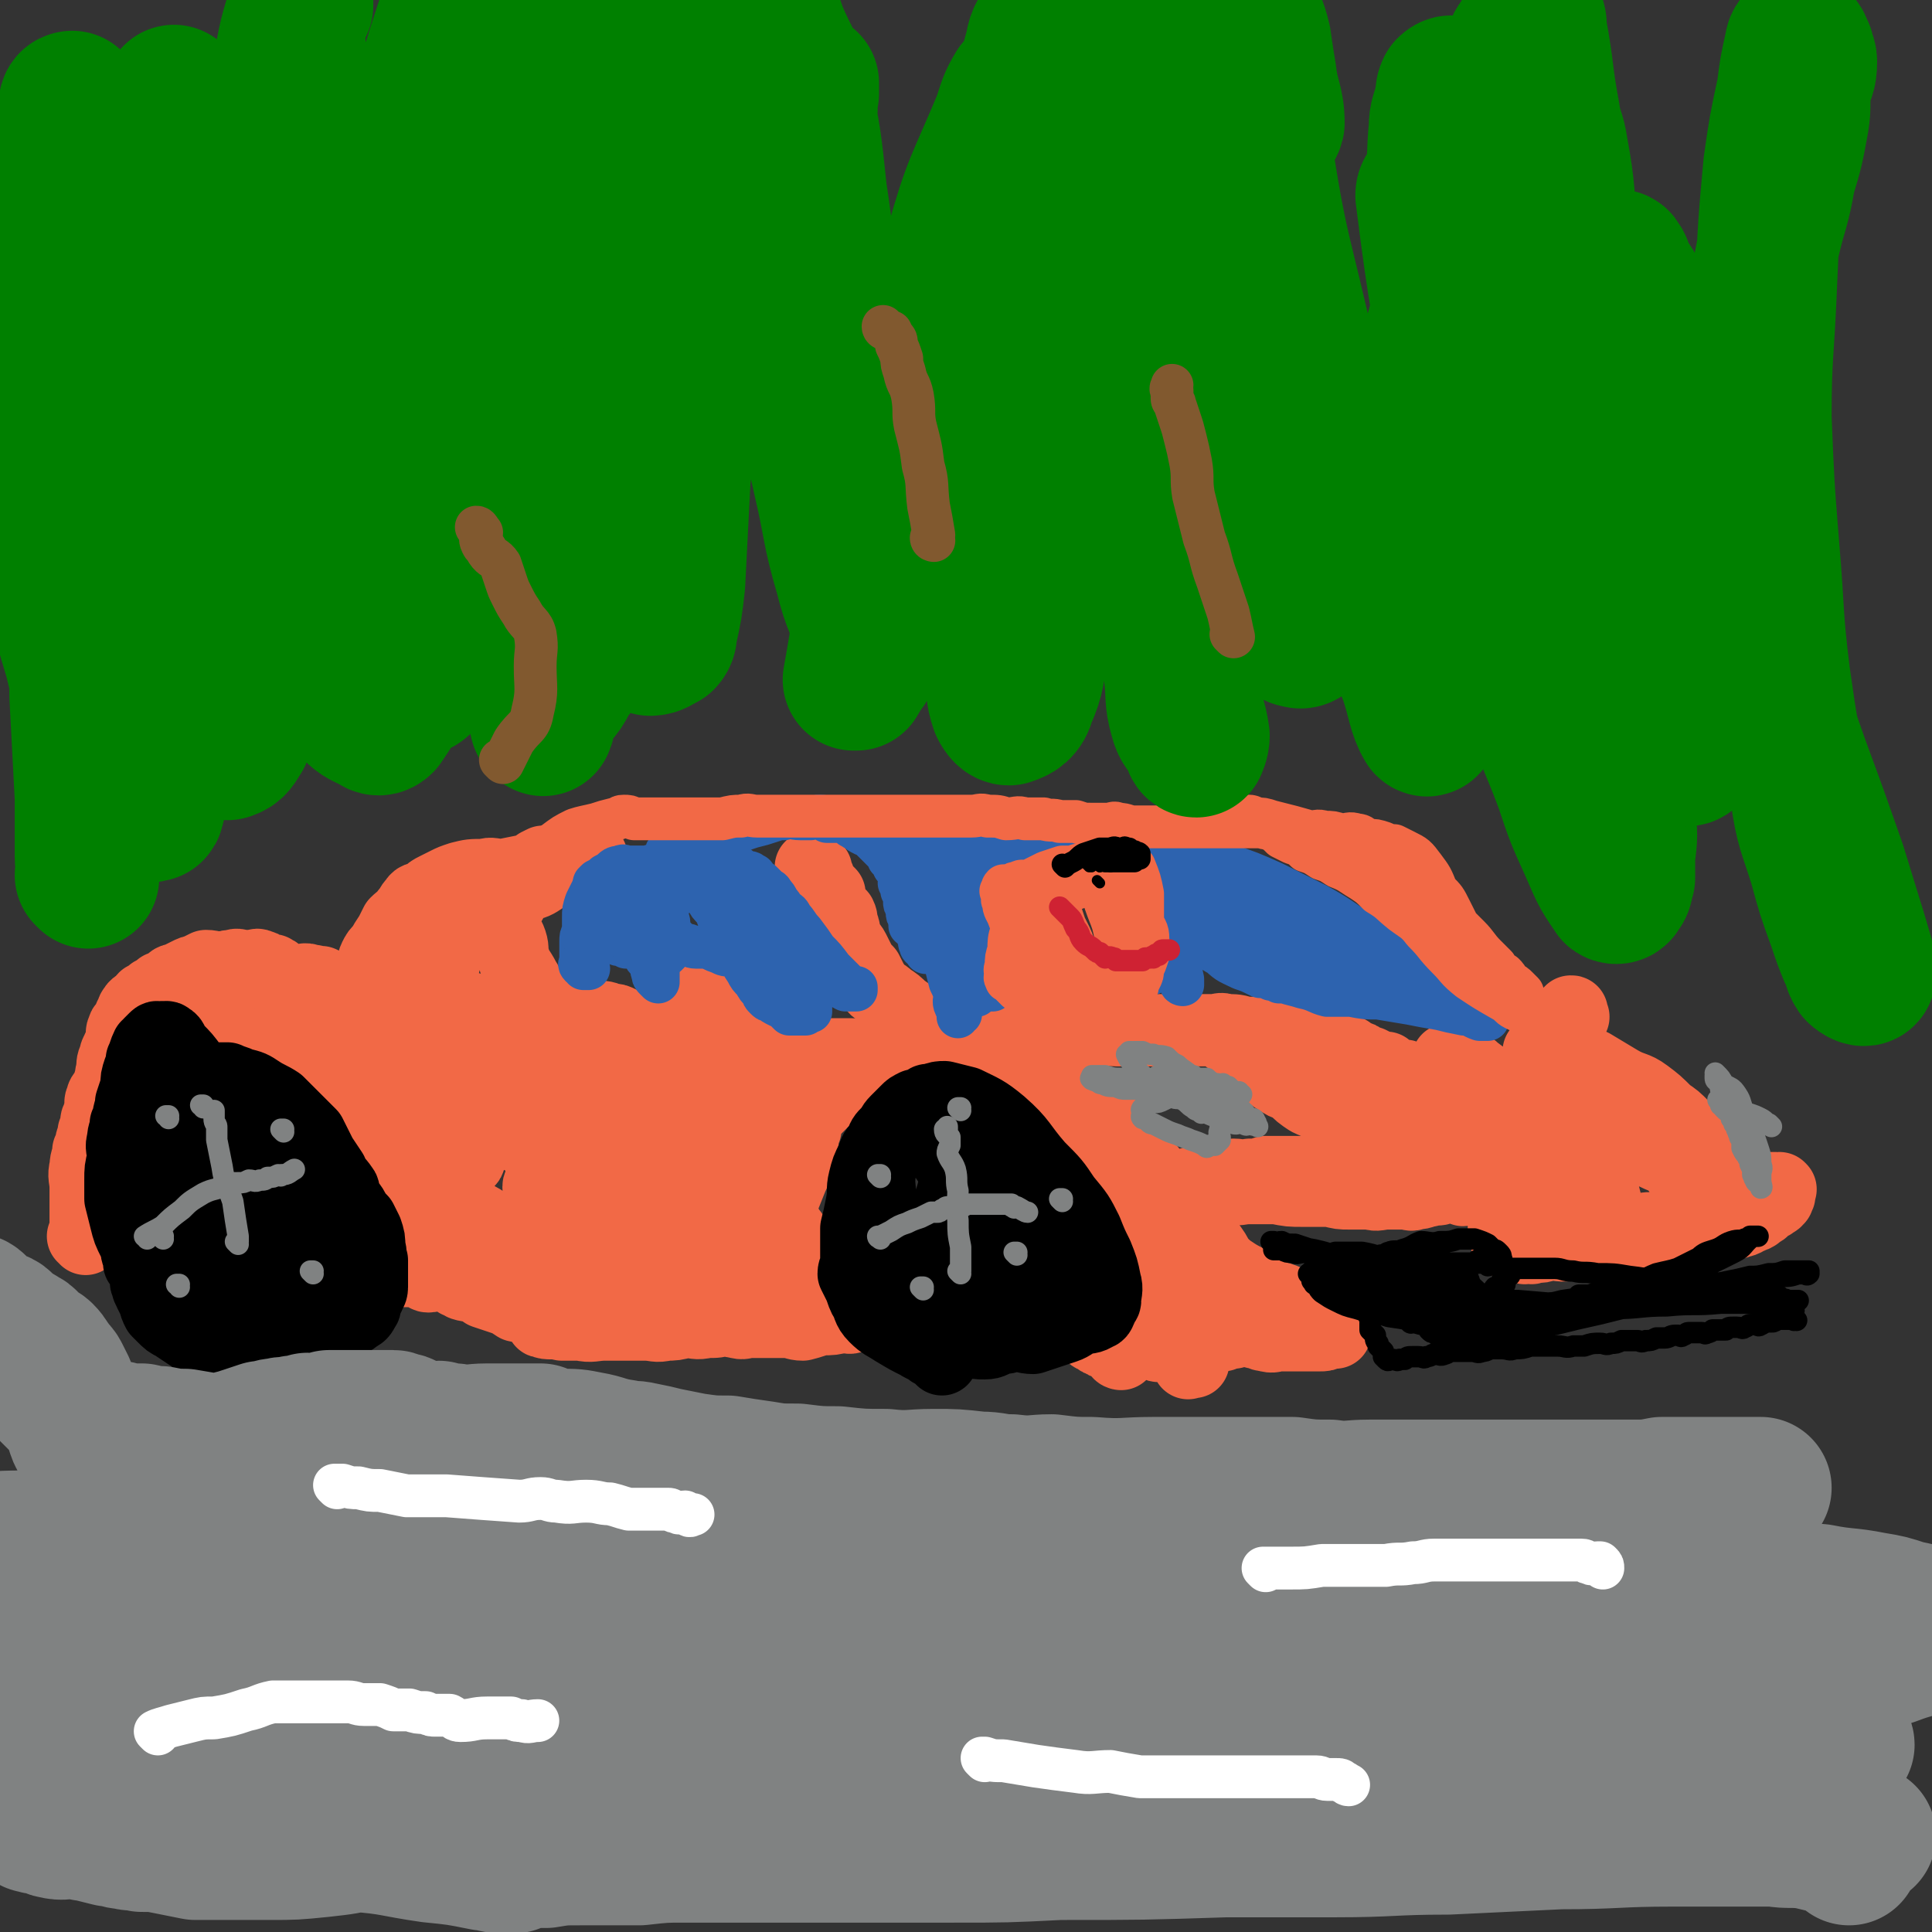 <svg viewBox='0 0 722 722' version='1.1' xmlns='http://www.w3.org/2000/svg' xmlns:xlink='http://www.w3.org/1999/xlink'><rect x="0" y="0" width="722" height="722" fill="#333333" stroke="none"/><g fill='none' stroke='#F26946' stroke-width='27' stroke-linecap='round' stroke-linejoin='round'><path d='M32,463c0,0 0,-1 -1,-1 0,0 1,0 1,0 0,0 0,0 0,0 0,1 0,0 -1,0 0,0 1,0 1,0 0,0 0,0 0,0 0,1 0,0 -1,0 0,0 1,0 1,0 0,0 0,0 0,0 0,1 0,0 -1,0 0,0 1,0 1,0 0,0 0,0 0,0 0,-2 0,-2 0,-4 0,-4 0,-4 0,-7 0,-4 0,-4 0,-7 0,-4 -1,-4 0,-8 0,-3 1,-3 1,-6 1,-1 0,-1 1,-2 0,-3 1,-2 1,-5 1,-1 0,-1 1,-2 0,-1 0,-1 0,-2 0,-1 1,-1 1,-3 1,-1 1,-1 1,-2 0,-2 -1,-2 0,-3 0,-2 1,-2 2,-4 0,-1 1,-1 1,-3 1,-2 0,-2 1,-4 0,-3 0,-3 1,-5 0,-2 1,-2 1,-3 1,-2 1,-2 2,-4 0,-2 -1,-2 0,-3 0,-2 1,-1 2,-3 0,-1 0,-1 1,-3 1,-1 0,-1 1,-2 1,-2 2,-1 3,-2 1,-1 0,-1 1,-2 2,-1 2,-1 3,-2 2,-1 2,-1 3,-2 2,0 2,0 3,-1 1,-1 1,-2 3,-2 2,-1 2,-1 4,-2 2,-1 2,-1 3,-1 2,-1 2,-1 4,-2 3,0 3,1 6,1 2,-1 2,-1 4,-1 2,-1 2,0 4,0 2,0 2,0 3,0 2,0 2,-1 3,0 1,0 1,0 2,1 1,0 1,0 2,1 1,0 1,-1 1,0 2,0 1,1 3,2 1,2 1,2 2,3 2,2 2,2 4,5 2,2 2,2 3,4 1,2 0,2 1,4 1,2 2,2 3,4 1,2 0,3 1,5 1,1 1,1 2,3 0,2 0,2 1,4 1,1 1,1 1,3 1,1 0,1 1,1 0,2 1,2 1,3 1,3 1,3 2,6 0,3 1,3 1,7 1,4 0,4 0,7 1,5 1,5 2,9 1,4 1,4 3,8 1,3 0,3 2,6 1,3 1,3 2,6 1,2 1,2 2,4 0,2 0,2 1,4 0,2 0,2 0,4 1,1 1,1 1,2 0,2 0,2 0,3 0,1 0,1 0,2 0,0 0,0 0,0 0,0 0,0 0,0 0,1 0,0 -1,0 0,0 0,0 -1,0 -1,1 -1,1 -1,0 -1,0 -1,0 -2,-1 -1,-1 0,-1 -1,-2 -1,0 -2,0 -3,-1 -1,-1 -1,-2 -2,-3 -2,-3 -2,-3 -4,-5 -2,-5 -2,-5 -3,-10 -2,-4 -2,-4 -3,-8 -2,-4 -3,-4 -5,-9 -1,-3 -1,-3 -3,-6 -2,-3 -2,-3 -4,-6 -2,-3 -2,-2 -4,-5 -2,-3 -2,-3 -3,-6 -2,-3 -3,-3 -5,-6 -2,-2 -1,-2 -3,-5 -1,-2 -1,-2 -3,-5 -1,-2 -1,-2 -3,-4 -1,-1 -1,-1 -3,-3 -1,-2 0,-2 -1,-4 -1,-1 -2,-1 -3,-2 -1,-1 -2,-1 -3,-2 -1,-1 -1,-1 -3,-1 -1,-1 -1,-1 -3,-2 -1,0 -1,0 -3,1 -1,0 -1,0 -2,0 -1,0 -1,0 -2,0 -1,0 -1,0 -2,0 -1,0 -1,0 -1,0 -1,0 -1,0 -2,0 0,0 0,0 0,0 -1,0 -1,-1 -2,0 0,0 0,0 0,1 0,0 0,0 -1,0 0,0 0,0 0,0 1,0 0,-1 0,-1 0,0 1,0 3,1 0,0 0,-1 1,0 2,0 2,0 4,0 2,0 2,0 4,1 4,0 4,0 7,1 5,2 5,2 10,4 5,3 5,3 10,6 4,2 4,2 8,4 4,3 4,3 8,6 2,2 3,2 5,4 2,3 1,3 3,6 1,4 1,4 3,8 1,2 1,2 2,5 0,4 0,4 0,8 0,3 1,3 1,7 0,3 -1,3 0,6 0,3 1,3 1,5 1,3 0,3 0,5 0,2 0,2 0,4 0,2 0,2 0,4 0,1 0,1 0,3 0,1 0,1 0,2 0,2 0,2 0,3 0,2 0,2 0,3 0,1 0,1 1,1 0,1 0,1 0,2 0,0 0,0 0,0 0,0 -1,-1 -1,-1 0,0 1,0 1,1 0,0 0,0 0,0 1,-1 1,-1 1,-1 1,0 1,0 1,0 2,0 2,0 3,0 1,0 1,0 1,0 1,0 1,0 3,0 1,0 1,0 2,0 1,0 1,0 2,0 1,0 1,0 2,0 1,0 1,0 3,0 1,0 1,0 2,0 0,0 0,0 1,0 1,0 1,0 2,0 1,0 1,0 2,0 2,0 2,0 3,0 1,0 1,0 3,0 1,1 1,2 2,2 2,0 2,-1 3,-1 2,0 2,0 3,0 2,1 2,1 3,1 1,1 1,1 2,2 2,0 2,-1 4,-1 2,0 2,0 4,0 3,0 3,0 5,0 0,0 0,1 -1,1 0,0 1,0 1,0 0,0 0,0 0,0 -3,0 -3,0 -5,0 -2,0 -2,1 -3,0 -2,0 -3,0 -5,-1 -3,-1 -3,-1 -5,-2 -3,-2 -3,-2 -7,-4 -3,-2 -3,-2 -7,-4 -4,-3 -3,-4 -7,-7 -5,-4 -5,-3 -9,-7 -3,-4 -3,-4 -5,-8 -2,-4 -2,-4 -5,-8 -2,-4 -2,-4 -4,-9 -1,-2 -1,-2 -2,-4 -1,-3 -2,-3 -3,-6 -1,-2 -1,-2 -1,-5 0,-2 0,-2 0,-4 0,-1 0,-1 0,-3 0,-1 0,-1 0,-2 0,-1 -1,-1 0,-2 0,0 1,0 2,-1 0,0 0,0 1,-1 1,0 1,0 1,0 1,1 0,1 1,1 0,1 1,0 1,0 1,1 1,1 2,1 1,1 1,1 2,2 1,0 1,0 1,1 2,2 2,1 4,3 2,3 1,3 3,6 1,3 1,3 2,6 2,3 2,2 3,5 2,4 1,4 2,7 2,3 2,3 3,6 1,2 1,2 3,5 1,2 1,2 2,4 1,2 1,2 2,4 1,2 1,2 2,3 1,1 2,1 3,3 1,0 1,0 1,1 1,1 1,1 3,1 0,1 0,0 1,0 2,1 2,1 4,1 2,1 2,0 4,0 2,1 2,2 4,2 7,0 7,0 13,-1 6,0 6,0 12,0 4,1 5,2 7,2 1,0 -2,-1 -2,-1 0,1 1,1 2,1 3,1 3,1 6,1 3,1 3,0 7,0 3,1 2,2 5,2 2,1 2,0 5,0 2,1 2,1 4,2 1,1 1,1 3,1 2,1 2,0 4,0 1,1 1,1 3,1 1,1 1,1 2,2 2,0 2,0 3,0 2,0 2,0 3,0 2,1 1,1 3,1 1,1 1,0 2,0 1,1 0,2 1,2 1,0 1,-1 2,-1 1,1 1,1 2,2 1,0 1,-1 2,-1 2,1 2,1 3,1 2,1 2,0 4,0 2,1 2,1 3,1 2,1 2,1 4,2 2,0 2,0 4,0 2,0 2,0 4,0 1,0 1,0 3,0 2,1 2,1 3,1 3,1 3,1 5,2 1,0 1,-1 1,-1 1,1 1,1 2,2 1,0 1,-1 3,-1 0,0 0,0 0,0 0,2 0,2 0,3 -1,0 -1,0 -2,0 -3,1 -3,1 -6,2 -3,1 -3,1 -7,2 -4,1 -4,1 -8,1 -3,1 -3,1 -7,2 -3,1 -3,1 -7,1 -4,1 -4,0 -8,0 -4,1 -4,1 -7,1 -4,1 -4,0 -8,0 -3,0 -3,0 -7,0 -4,0 -4,0 -8,0 -4,0 -5,1 -9,0 -4,0 -4,0 -7,0 -4,-1 -5,0 -7,-1 -1,0 0,0 0,-1 0,-1 0,-1 0,-2 -1,-1 -1,-1 -2,-1 -4,-2 -4,-1 -8,-2 -3,-2 -3,-2 -6,-3 -3,-1 -3,-1 -6,-2 -1,-1 -1,-1 -2,-2 -3,-1 -3,0 -6,-1 -1,-1 -2,-1 -2,-2 -1,-1 0,-1 0,-2 0,0 0,0 0,-1 0,0 0,0 0,-1 0,0 0,1 1,0 2,0 2,0 3,-1 4,0 5,0 9,0 6,0 6,0 13,0 3,0 3,0 6,0 3,0 3,0 5,0 7,1 7,1 13,2 5,1 5,1 10,2 4,0 4,0 8,1 3,1 3,0 7,1 4,2 3,2 7,3 1,1 1,0 2,0 3,1 3,1 6,2 3,1 3,1 6,2 2,1 2,1 5,1 4,1 4,1 7,2 3,0 3,0 6,0 3,1 3,1 6,2 3,0 3,0 7,0 2,1 2,0 5,0 3,0 3,0 6,0 2,0 2,0 5,0 2,0 2,0 4,0 2,0 2,0 4,0 2,0 2,1 3,0 1,0 1,0 2,-1 0,0 0,0 1,0 0,0 0,0 0,0 0,1 -1,0 -1,0 0,0 1,0 1,0 -1,1 -1,0 -2,0 -1,1 -1,1 -2,1 -3,1 -3,1 -5,1 -2,1 -2,0 -4,0 -4,1 -4,1 -8,1 -4,1 -3,1 -7,2 -3,0 -3,-1 -7,-1 -4,0 -4,0 -7,0 -3,0 -3,0 -6,0 -2,0 -2,1 -5,0 -2,0 -2,-1 -5,-1 -1,0 -1,0 -3,0 -2,0 -2,1 -3,0 -3,0 -3,-1 -6,-1 -3,-1 -3,0 -5,-1 -3,0 -3,0 -7,-1 -4,-1 -4,-1 -7,-2 -4,-1 -4,-1 -8,-2 -4,-1 -4,-1 -8,-3 -5,-1 -5,-1 -9,-3 -4,-1 -4,0 -8,-2 -3,-1 -3,-1 -4,-3 -1,-1 0,-2 0,-3 -1,-2 0,-2 -1,-3 -4,-3 -5,-1 -9,-4 -3,-1 -3,-2 -6,-4 -3,-2 -3,-2 -6,-5 -5,-3 -6,-2 -10,-7 -3,-3 -2,-4 -3,-9 -2,-3 -2,-3 -3,-7 -2,-3 -3,-3 -4,-7 -2,-2 -1,-3 -2,-5 -1,-3 -2,-3 -3,-5 -1,-2 -2,-2 -3,-4 -1,-2 0,-2 -1,-4 -1,-1 -1,-1 -2,-2 -1,-1 -1,-1 -1,-2 -1,-2 -1,-2 -2,-3 -1,-2 -1,-2 -2,-4 -1,-2 0,-3 -1,-4 -2,-2 -3,-2 -4,-4 -2,-1 -2,-2 -3,-4 -2,-1 -2,-1 -3,-2 -2,-2 -1,-3 -3,-4 -1,-1 -1,-1 -3,-2 -1,-1 -1,-1 -3,-2 -1,-2 -1,-2 -3,-3 -1,-1 -1,0 -2,-1 -1,-1 0,-1 -1,-1 -1,-1 -2,-1 -3,-2 0,0 0,-1 0,-1 0,-1 -1,-1 -1,-1 1,0 1,0 2,1 1,0 1,-1 2,0 1,0 1,0 2,0 2,1 2,1 4,2 1,0 1,0 3,1 3,2 3,2 6,4 2,2 3,1 5,3 2,2 2,3 4,6 2,2 1,2 3,5 2,2 2,2 4,4 3,3 2,3 5,6 2,3 3,3 5,6 2,2 2,3 4,5 2,3 2,3 3,6 2,3 2,3 3,5 1,3 1,3 2,6 0,1 0,1 1,2 1,2 2,2 3,3 0,1 1,2 0,3 -2,1 -3,0 -5,1 0,0 1,0 1,0 -1,1 -1,1 -2,0 0,0 1,0 1,-1 -1,0 -1,0 -2,-1 -1,-1 -1,-1 -1,-2 -2,-1 -1,-1 -2,-3 -1,-1 -2,0 -2,-2 -1,-1 -1,-1 -2,-2 0,-1 0,-1 -1,-2 -1,-2 -1,-2 -1,-3 -1,-1 -1,-1 -2,-1 -1,-1 -1,-1 -1,-3 -1,-1 -1,-1 -2,-3 -1,-1 -1,0 -2,-1 -1,-2 -1,-2 -2,-3 -1,-2 -1,-2 -2,-3 -1,-1 -1,-1 -1,-3 -1,-2 -1,-2 -2,-4 -1,-2 -1,-2 -2,-3 -2,-3 -2,-2 -3,-5 -1,-1 -1,-1 -2,-3 -1,-2 -1,-2 -1,-4 -1,-2 -1,-1 -2,-3 0,-1 0,-1 0,-3 0,-1 0,-1 0,-2 0,-1 0,-1 0,-2 0,-2 0,-2 1,-3 1,-2 1,-2 2,-4 0,-2 0,-2 1,-4 1,-2 0,-2 1,-4 1,-2 1,-2 3,-4 1,-2 1,-2 3,-5 1,-2 1,-2 2,-4 2,-2 3,-2 4,-4 2,-2 1,-2 3,-4 1,-2 2,-1 4,-2 2,-2 2,-2 4,-3 2,-1 2,-1 4,-2 2,-1 2,-1 5,-2 4,-1 4,-1 9,-1 3,-1 3,0 7,0 5,-1 5,-1 10,-2 2,0 2,0 3,0 1,-1 0,-1 1,-2 0,0 1,0 1,-1 0,0 -2,1 -2,1 1,0 3,0 5,0 1,-1 1,-2 3,-2 1,0 1,0 2,1 1,0 1,0 2,0 1,-1 1,-1 2,-1 1,0 1,0 2,0 0,-1 0,0 1,0 1,0 1,0 2,0 0,0 1,0 1,0 0,-1 0,-1 0,-1 0,0 0,0 0,0 0,0 0,0 0,1 -2,0 -2,-1 -4,0 -2,0 -2,0 -4,1 -2,0 -2,1 -4,1 -3,1 -4,0 -6,2 -1,0 1,2 0,3 -3,2 -3,2 -7,3 -7,2 -8,1 -15,3 -4,1 -5,1 -9,3 -3,1 -2,2 -5,4 -2,1 -3,1 -4,2 -2,2 -3,2 -4,4 -1,2 0,2 -1,4 -1,2 -2,2 -3,4 0,1 0,1 0,2 -1,1 -1,1 -2,3 0,1 1,1 1,3 0,2 0,2 0,3 0,2 0,2 0,5 0,2 -1,2 0,4 0,2 1,2 1,4 1,2 1,2 2,4 1,3 1,3 3,5 2,2 2,1 5,3 3,2 2,3 6,4 6,2 6,2 13,3 6,1 6,0 12,2 4,0 5,1 8,2 1,1 -1,1 -1,1 -1,1 0,1 0,2 0,0 0,0 0,0 0,0 0,0 0,0 -1,0 -1,0 -1,0 0,0 1,1 1,0 0,0 -1,0 -1,-1 -3,-1 -3,-1 -6,-2 -4,0 -4,0 -7,-1 -4,-1 -4,-1 -8,-2 -3,-1 -3,-1 -7,-3 -3,-1 -3,-1 -5,-4 -1,-2 0,-2 -1,-4 -1,-3 -2,-2 -3,-5 -1,-3 0,-3 0,-6 0,-3 0,-3 0,-5 0,-3 0,-3 0,-6 0,-3 0,-3 1,-6 0,-3 0,-3 1,-5 1,-2 1,-2 2,-4 0,-2 -1,-2 0,-4 0,-2 1,-2 1,-4 1,-1 1,-1 2,-3 2,-1 2,-1 4,-2 1,-1 1,-1 2,-2 1,-1 1,-1 2,-2 2,-1 2,-1 3,-1 2,-1 3,-1 4,-2 1,0 0,-1 0,-1 0,0 0,0 1,1 1,0 2,-1 3,0 0,0 0,0 0,1 0,0 0,0 0,1 0,0 0,0 0,0 0,1 0,1 0,2 0,1 0,1 0,2 -1,2 -2,2 -2,5 -1,2 -2,2 -1,4 1,3 2,3 3,6 1,3 0,3 1,6 1,4 2,4 4,8 2,3 1,3 3,6 2,4 3,4 4,8 1,2 0,3 0,6 0,3 0,3 0,6 -1,3 -2,3 -2,7 0,2 1,2 2,5 0,3 0,3 1,7 2,5 2,5 5,10 2,4 2,4 4,9 1,3 1,4 3,7 2,4 2,4 4,7 3,3 3,3 5,6 2,2 1,3 3,5 2,1 3,1 4,3 1,1 0,1 1,2 1,1 2,1 3,1 0,1 -1,2 0,2 0,0 1,0 1,-1 0,0 -1,0 -1,0 -1,0 -1,1 -2,0 -1,0 -1,0 -3,-1 -2,0 -2,1 -4,0 -4,0 -4,-1 -8,-2 -4,-2 -4,-2 -8,-5 -4,-3 -6,-3 -8,-7 -2,-4 0,-5 0,-9 -1,-5 1,-6 -2,-9 -3,-4 -5,-2 -10,-6 -5,-2 -5,-2 -9,-5 -5,-3 -5,-2 -9,-6 -3,-3 -2,-3 -4,-7 -2,-2 -2,-2 -3,-5 -2,-4 -2,-4 -3,-7 -1,-2 -1,-2 -1,-5 -1,-3 -1,-3 -2,-6 0,-2 -1,-2 -1,-4 -1,-3 0,-3 0,-5 0,-1 0,-1 0,-2 0,-1 0,-2 0,-1 0,0 0,1 1,3 2,3 2,3 4,6 5,5 5,5 11,9 6,6 6,6 13,10 6,5 9,4 13,10 3,4 0,5 1,10 0,4 1,4 1,8 0,4 -1,4 -1,8 0,2 1,3 1,5 0,2 -1,2 -1,3 -1,1 -1,2 0,3 0,1 0,1 0,1 1,0 1,0 1,0 '/><path d='M251,462c0,0 -1,-1 -1,-1 0,0 0,0 1,0 0,0 0,0 0,0 0,1 0,0 -1,0 -1,-1 -1,-1 -2,-1 -4,-2 -3,-2 -7,-4 -4,-2 -4,-1 -8,-4 -5,-3 -4,-4 -9,-8 -4,-4 -4,-3 -8,-7 -3,-3 -3,-3 -5,-5 -3,-3 -3,-3 -5,-5 -2,-2 -2,-2 -4,-4 -1,-1 0,-2 0,-4 0,-2 1,-2 1,-4 0,-1 -1,-1 -1,-2 -1,-1 1,-2 0,-3 -2,-1 -3,-1 -5,-2 -5,-1 -5,-1 -10,-3 -2,-1 -2,-1 -5,-2 -3,-2 -3,-2 -6,-4 -2,-2 -3,-1 -5,-3 -2,-1 -1,-2 -3,-4 -1,-1 -1,-1 -3,-3 -1,-1 -1,-1 -2,-2 -1,-2 -1,-2 -2,-3 -1,-2 -1,-2 -2,-3 0,-2 0,-2 -1,-3 -1,-1 -1,-2 -1,-3 -1,-1 -1,0 -2,-1 0,-1 0,-1 0,-2 0,0 0,0 0,-1 0,0 0,-1 0,-1 0,0 0,0 1,1 2,0 2,0 3,1 4,1 4,1 7,2 7,2 7,2 14,4 11,3 14,1 23,5 2,2 -3,5 -1,7 2,4 4,4 8,6 5,3 5,2 10,5 5,2 5,3 9,6 3,3 3,3 6,7 3,4 3,5 7,9 3,4 3,4 5,9 3,4 3,4 5,8 2,4 2,4 4,8 2,2 2,2 4,4 1,3 2,2 3,5 1,2 0,2 1,4 1,1 1,0 3,1 0,1 0,1 1,2 1,0 1,0 1,1 0,0 0,0 0,0 -1,0 -1,0 -2,-1 -1,0 -1,1 -2,0 -1,0 -1,-1 -2,-1 -2,-1 -2,-1 -4,-2 -2,-1 -3,0 -5,-2 -3,-3 -2,-4 -5,-8 -2,-4 -3,-3 -5,-7 -4,-4 -4,-4 -7,-8 -3,-4 -3,-4 -6,-7 -3,-3 -3,-3 -7,-6 -3,-2 -3,-2 -6,-4 -3,-3 -3,-3 -6,-6 -2,-2 -2,-2 -4,-4 -3,-2 -4,-1 -6,-4 -1,-2 -1,-2 -1,-4 0,-2 1,-2 1,-4 0,-2 0,-2 0,-3 0,-2 1,-2 1,-3 -1,-2 -1,-2 -2,-3 0,-1 1,-1 1,-3 0,-1 0,-1 0,-2 0,0 0,0 0,0 0,0 1,0 1,0 0,-1 -2,0 -2,0 0,-1 1,-1 1,-2 1,-1 1,-1 1,-1 0,0 -1,0 -1,0 0,-1 0,0 1,0 1,-1 1,-2 3,-2 3,0 3,1 7,1 3,1 3,0 6,1 2,0 2,0 4,0 3,0 3,0 5,1 2,0 2,0 4,1 2,1 2,1 3,1 2,1 2,1 4,2 2,0 2,0 4,1 2,1 2,1 3,2 1,0 1,1 3,1 2,1 2,0 4,0 2,1 2,1 3,2 3,0 3,0 6,0 2,0 2,0 5,1 4,0 4,0 7,1 3,0 3,0 7,0 4,1 4,0 7,0 4,1 4,0 7,0 4,1 4,1 7,2 3,0 3,0 6,-1 3,0 3,0 6,0 2,0 2,0 4,0 2,1 2,1 4,1 2,1 2,0 3,0 1,1 1,0 3,0 1,0 1,0 2,0 0,1 0,2 1,2 0,0 0,0 1,-1 0,0 1,0 1,0 0,1 0,2 0,2 -1,0 -1,-1 -1,-1 -1,1 -1,1 -1,1 -1,1 -1,1 -2,2 -1,1 -1,1 -2,2 -3,1 -3,1 -6,2 -3,1 -3,1 -5,2 -4,2 -4,2 -7,4 -3,3 -3,3 -6,6 -3,4 -2,4 -5,8 -2,4 -2,3 -4,8 -1,3 0,3 -1,6 0,3 -1,3 -1,6 -1,3 -1,3 0,5 0,2 0,2 0,4 1,1 0,2 1,3 0,1 0,1 1,2 1,2 1,2 2,3 0,1 0,1 1,2 1,1 1,1 1,2 1,1 1,2 1,3 0,0 0,0 0,1 0,0 0,0 0,0 -1,1 -1,0 -2,0 -1,1 0,1 -1,1 -1,1 -2,0 -3,0 -2,0 -2,0 -4,0 -2,0 -2,1 -4,0 -1,0 -1,-1 -2,-1 -2,-1 -3,0 -4,-1 -2,0 -2,-1 -3,-2 -2,-2 -2,-2 -4,-4 -2,-4 -2,-4 -4,-8 -2,-4 -2,-5 -4,-9 -1,-4 -1,-4 -2,-9 -2,-4 -1,-4 -3,-8 -1,-3 -2,-3 -3,-6 -1,-3 -1,-3 -2,-7 0,-4 0,-4 -1,-7 -1,-4 -1,-4 -1,-7 -1,-3 -2,-3 -2,-6 0,-1 1,-1 1,-3 0,-2 -1,-2 -2,-3 0,-1 1,-1 1,-2 0,0 0,0 0,0 0,-1 1,-1 1,0 1,0 1,1 1,2 1,4 1,4 2,7 2,5 2,5 3,9 2,8 1,8 3,15 1,7 2,7 3,14 1,5 0,6 1,11 1,4 2,4 3,8 2,3 2,3 3,7 1,2 1,2 2,4 1,2 2,2 3,5 1,1 1,1 1,2 1,1 0,2 1,2 0,1 0,0 1,0 0,0 0,0 1,0 0,0 0,0 0,0 0,-1 0,-1 1,-2 0,-1 1,-1 1,-1 1,-2 1,-2 2,-3 2,-3 2,-3 4,-7 3,-5 2,-5 5,-10 2,-5 2,-5 4,-10 2,-4 1,-4 2,-8 1,-3 1,-3 2,-6 0,-2 0,-2 1,-4 0,-2 -1,-2 0,-4 0,-1 1,-1 1,-3 0,-1 -1,-1 0,-2 0,-1 0,-1 1,-2 0,0 0,0 0,0 0,0 0,0 0,-1 0,0 0,0 0,0 0,0 0,0 1,-1 0,0 -1,0 0,-1 0,0 1,0 1,0 1,-1 1,-1 2,-2 0,0 1,1 1,0 2,0 2,-1 4,-1 2,-1 2,0 4,-1 2,0 1,-1 3,-1 1,-1 2,0 3,-1 2,0 2,0 4,-1 1,0 1,0 2,0 1,0 1,1 2,0 2,0 2,0 3,-1 1,0 1,0 2,0 1,0 1,0 2,0 1,0 1,0 3,0 1,0 1,0 3,0 0,0 0,0 1,0 1,0 1,0 2,0 1,0 1,0 1,0 1,0 1,0 2,0 0,0 0,0 1,0 1,0 1,0 1,0 0,0 0,0 1,0 1,1 0,1 1,1 2,1 2,0 3,0 1,1 1,1 2,1 1,0 1,0 3,0 1,1 1,1 2,2 2,0 2,0 3,0 2,1 2,1 3,2 2,1 2,1 4,3 4,2 4,2 7,6 4,5 4,5 7,11 3,5 3,5 5,9 3,5 3,5 6,10 1,4 1,4 3,7 2,3 2,3 4,6 2,3 1,3 3,5 1,2 1,2 1,4 1,2 1,2 2,4 1,3 1,3 1,5 1,2 1,2 2,4 0,2 1,2 1,4 1,2 0,2 1,3 0,3 0,3 1,5 0,1 0,1 1,3 0,2 0,2 0,4 0,1 -1,1 0,2 0,1 0,1 1,3 0,0 0,0 0,1 0,0 0,0 0,1 0,0 0,0 0,0 0,0 -1,0 -1,-1 0,0 1,1 1,1 0,-1 0,-1 0,-2 -1,-1 -1,-1 -1,-1 -1,-2 -1,-2 -2,-3 0,-2 0,-2 -1,-4 -1,-2 -1,-2 -2,-4 0,-2 0,-2 -1,-4 -1,-2 -1,-2 -1,-4 -1,-2 -1,-2 -2,-5 0,-2 0,-2 -1,-4 -1,-2 -1,-2 -2,-4 0,-2 0,-2 -1,-4 -1,-3 -1,-3 -1,-6 -2,-5 -1,-6 -3,-10 -3,-7 -3,-7 -7,-13 -4,-5 -5,-5 -9,-10 -3,-4 -3,-4 -7,-8 -2,-3 -2,-3 -5,-5 -3,-3 -3,-3 -6,-6 -2,-2 -2,-2 -4,-3 -2,-2 -2,-2 -4,-3 -2,-1 -2,-1 -4,-1 -2,0 -2,0 -3,-1 -3,0 -3,-1 -5,-1 -2,0 -2,0 -4,0 -1,1 -1,0 -2,0 0,0 0,0 -1,0 -1,0 -1,0 -3,0 -2,0 -2,0 -5,0 -4,0 -4,0 -8,0 -4,0 -4,0 -7,0 -5,0 -5,0 -9,0 -4,0 -4,0 -8,0 -2,0 -2,0 -4,0 -3,0 -3,0 -6,0 -3,0 -3,0 -6,0 -2,1 -2,1 -4,1 -2,1 -2,0 -4,0 -1,1 -1,1 -3,1 -1,1 -1,1 -3,2 0,0 0,-1 -1,-1 0,1 0,1 0,1 0,2 0,2 0,3 0,4 -1,4 0,8 0,5 0,5 1,11 0,4 0,4 1,9 0,4 0,4 1,7 0,4 0,4 1,7 1,3 1,2 1,5 1,1 1,1 1,3 0,1 0,1 0,3 0,1 0,1 0,1 0,1 0,1 0,2 -1,0 -1,0 -1,0 0,1 -1,0 -1,0 0,0 0,0 0,0 0,0 1,0 1,-1 0,-1 0,-1 0,-2 0,-2 0,-2 1,-5 1,-4 1,-4 2,-8 1,-4 1,-4 2,-8 1,-3 2,-3 3,-6 0,-3 0,-3 1,-5 0,-3 0,-3 1,-5 1,-2 1,-2 2,-3 0,-2 0,-2 1,-3 1,-2 2,-1 4,-3 2,-1 2,-1 5,-3 3,-2 3,-2 6,-4 3,-2 3,-1 6,-2 4,-2 4,-2 7,-3 4,-1 4,-1 7,-2 3,-1 3,-1 6,-2 3,0 3,0 6,-1 2,-1 2,-1 4,-1 3,-1 3,0 6,-1 1,0 1,0 3,0 1,0 1,0 3,0 1,0 1,0 3,0 1,1 1,1 2,1 0,1 0,1 0,1 0,0 0,-1 1,-1 0,1 0,1 1,1 1,1 1,1 3,2 3,1 3,1 6,3 5,2 5,2 10,4 5,2 5,2 11,5 5,3 5,3 11,7 4,3 5,3 9,7 3,3 3,3 6,7 3,4 2,4 4,8 2,4 2,4 3,8 1,2 1,2 2,4 1,4 2,4 3,7 2,4 2,4 3,8 1,4 1,4 3,8 1,3 0,3 2,6 1,4 1,4 2,7 2,3 2,3 3,5 2,2 2,2 3,5 1,3 0,3 1,5 1,2 1,2 2,3 0,2 -1,2 0,3 0,1 0,0 1,0 0,0 0,0 1,0 0,0 0,0 0,0 0,0 0,0 0,-1 -1,-1 -1,-1 -2,-2 -1,-1 0,-1 -1,-3 -1,-2 -1,-2 -3,-4 -3,-5 -4,-5 -7,-9 -4,-5 -4,-5 -7,-9 -4,-5 -4,-5 -7,-10 -3,-4 -3,-4 -5,-8 -2,-5 -2,-5 -4,-10 -2,-5 -1,-5 -3,-10 -1,-4 -1,-4 -3,-8 -1,-3 0,-3 -2,-5 -3,-4 -4,-3 -7,-6 -3,-3 -3,-3 -5,-6 -3,-2 -3,-2 -5,-5 -3,-2 -3,-2 -5,-4 -1,-2 -1,-2 -2,-4 -2,-1 -2,-1 -3,-2 -2,-2 -2,-2 -3,-3 -1,-1 0,-1 0,-1 -1,-1 -1,0 -2,-1 0,0 0,0 0,0 1,1 0,0 0,0 0,0 0,1 1,2 2,2 2,1 4,3 3,2 3,2 6,4 4,3 4,3 8,6 4,3 4,3 8,7 4,3 4,3 8,7 4,3 4,3 8,6 3,4 3,5 6,8 3,4 4,4 7,7 4,3 4,3 7,6 4,3 4,3 8,7 3,3 3,3 7,6 3,2 3,1 6,3 3,2 3,3 6,5 3,2 3,2 7,4 3,1 3,2 5,3 3,2 3,2 6,3 3,1 3,1 5,3 3,1 3,1 5,3 2,1 2,1 4,2 2,1 2,1 3,1 1,1 1,1 2,2 1,0 1,0 1,1 1,1 1,1 1,1 0,0 -1,-1 -1,-1 -1,0 -1,1 -1,1 -2,1 -2,1 -4,1 -1,0 -1,0 -2,0 -1,0 -1,0 -3,0 -1,0 -1,0 -3,0 -2,0 -2,0 -4,0 -1,0 -1,0 -3,0 -2,0 -2,1 -5,0 -2,0 -2,-1 -4,-1 -3,-1 -3,0 -6,-2 -3,-1 -3,-2 -5,-4 -5,-3 -6,-3 -11,-6 -6,-4 -5,-5 -11,-9 -4,-3 -5,-2 -9,-6 -5,-3 -6,-3 -10,-8 -3,-4 -3,-4 -5,-9 -3,-5 -3,-5 -5,-11 -2,-5 -2,-5 -3,-10 -1,-3 -2,-3 -3,-6 -1,-2 -2,-2 -3,-4 -1,-2 -1,-2 -1,-5 0,-1 0,-1 0,-3 0,0 0,0 0,-1 0,-1 -1,-1 0,-1 0,-1 0,-2 1,-2 1,0 1,0 2,0 2,1 2,1 5,2 5,4 6,3 11,7 6,6 6,7 11,14 5,5 4,6 8,12 5,6 6,5 11,11 3,3 3,3 5,7 3,4 3,4 5,8 2,4 1,4 3,8 0,3 1,3 1,5 1,3 0,3 1,5 0,2 0,2 1,4 0,1 0,1 0,2 -1,1 -1,1 -1,2 -1,0 -1,-1 -2,-1 -1,1 -1,1 -2,2 0,0 -1,0 -2,0 -1,0 -1,0 -1,0 -2,0 -2,0 -3,0 -2,1 -2,1 -4,1 -1,1 -1,0 -3,0 -2,1 -2,1 -3,1 -2,1 -2,0 -3,0 -3,1 -3,1 -5,2 -1,0 -1,-1 -2,-1 -2,0 -2,0 -4,0 -2,0 -2,0 -3,0 -1,0 -1,0 -3,0 -1,0 -1,0 -2,0 -2,0 -2,0 -3,0 -1,0 -1,1 -2,0 -1,0 -1,0 -2,-1 -1,0 -1,0 -2,-1 -1,-1 -1,0 -2,-1 -1,-1 -1,-1 -1,-2 -2,0 -2,0 -3,-1 -1,-1 -1,-1 -1,-2 -1,-2 -1,-2 -2,-3 0,-1 0,-1 -1,-3 -1,-1 -1,-1 -1,-3 -1,-1 -1,-1 -2,-3 0,-1 0,-1 0,-2 0,-2 0,-2 0,-3 0,-1 0,-1 0,-2 0,-1 0,-1 0,-2 '/><path d='M371,390c0,0 -1,-1 -1,-1 0,0 0,0 1,1 0,0 0,0 0,0 0,0 -1,-1 -1,-1 0,0 0,0 1,1 0,0 0,0 0,0 0,0 -1,-1 -1,-1 2,-1 3,0 6,0 3,-1 3,0 5,0 4,-1 4,-1 8,-1 3,-1 3,-1 6,-2 3,0 3,0 6,0 2,-1 2,0 4,0 2,0 2,0 4,0 2,-1 2,-1 3,-1 2,-1 2,0 5,0 1,0 1,0 2,0 2,0 2,0 4,0 1,0 1,0 3,0 1,0 1,0 2,0 2,0 2,0 3,0 1,0 1,0 2,0 2,0 2,0 3,0 2,0 2,0 3,0 2,0 2,0 4,0 2,0 2,0 4,0 3,0 3,0 6,0 3,0 3,-1 5,0 4,0 4,0 7,1 3,0 3,0 6,0 2,0 2,-1 4,0 2,0 2,0 5,1 2,0 2,-1 4,0 2,0 2,0 4,1 2,0 2,0 4,1 1,0 1,0 2,0 2,0 2,1 3,1 2,1 2,1 4,2 2,0 2,1 3,1 1,1 1,1 3,2 1,0 1,0 2,1 2,1 2,1 3,1 2,1 2,1 3,2 2,0 2,0 3,0 1,1 1,1 2,2 1,0 1,1 2,1 1,1 1,0 3,0 0,1 0,1 1,2 1,0 1,0 1,0 1,1 0,1 0,2 1,0 1,0 2,0 1,0 1,0 2,0 0,0 0,0 0,0 1,1 1,1 2,2 1,1 1,1 2,2 1,2 2,2 3,4 2,2 2,2 3,5 1,3 0,4 1,7 1,3 1,3 2,6 1,2 1,2 2,4 1,1 1,1 1,3 1,1 0,1 0,3 0,0 0,0 0,1 0,1 1,1 0,1 0,1 0,1 -1,0 -1,0 -1,-1 -2,-2 0,0 0,0 -1,-1 -2,-2 -2,-2 -3,-3 -2,-2 -3,-2 -5,-3 -2,-2 -2,-3 -5,-5 -3,-2 -3,-1 -6,-3 -4,-2 -3,-2 -6,-4 -4,-1 -4,-1 -8,-3 -3,-1 -3,-2 -7,-4 -3,-1 -3,-1 -7,-2 -3,-2 -3,-1 -7,-3 -3,-2 -3,-2 -6,-5 -3,-1 -3,-1 -6,-3 -2,-1 -2,-2 -4,-4 -2,-2 -3,-1 -5,-3 -2,-2 -1,-3 -3,-4 -1,-1 -1,-1 -3,-2 -1,-1 -1,-1 -3,-2 0,0 0,0 -1,-1 0,-1 0,-1 0,-1 -1,-1 -1,0 -2,0 0,0 0,0 0,0 1,0 0,-1 0,-1 0,0 0,0 0,1 1,0 1,-1 3,0 1,0 1,0 2,0 2,1 2,2 5,3 3,1 3,0 7,1 4,1 4,1 9,3 4,2 4,3 8,4 4,2 4,2 8,3 4,1 4,0 7,2 4,1 4,1 7,2 3,2 3,1 5,2 3,2 3,2 6,3 2,1 2,0 4,1 2,1 2,2 4,3 2,1 2,0 4,1 1,1 1,1 2,1 2,2 2,2 3,3 1,1 1,1 2,1 1,1 1,1 2,2 0,0 0,0 0,0 1,1 1,1 2,2 0,0 0,0 1,1 0,1 0,1 0,1 0,1 0,1 0,2 0,0 0,0 0,1 0,1 0,1 0,2 0,0 0,0 0,1 0,1 1,1 0,2 0,1 0,1 -1,2 -1,1 -1,1 -3,2 -3,2 -2,2 -5,3 -5,1 -5,0 -9,0 -5,1 -5,0 -10,0 -5,0 -5,1 -10,0 -3,0 -3,0 -7,0 -4,-1 -4,0 -8,-1 -4,0 -4,0 -7,-1 -4,0 -4,0 -7,0 -4,0 -4,0 -7,0 -3,1 -3,1 -6,1 -3,1 -3,0 -6,0 -2,1 -2,1 -5,1 -2,1 -2,1 -4,2 -2,0 -2,0 -4,0 -1,1 -1,1 -3,1 0,1 0,0 -1,0 -1,0 -1,0 -1,0 -1,0 -1,1 -1,0 1,0 1,0 2,0 1,-1 1,-1 2,-1 2,0 2,0 4,0 2,0 3,0 5,0 2,1 2,2 4,2 4,1 4,0 8,0 5,0 5,0 10,0 5,1 5,1 10,1 5,0 5,0 10,0 4,1 4,1 7,1 4,0 4,0 8,0 3,1 3,0 7,0 3,0 3,0 6,0 2,0 2,1 4,0 3,0 3,-1 5,-1 3,-1 3,0 5,-1 2,0 2,-1 4,-1 2,-1 2,0 4,-1 2,0 2,0 5,-1 1,0 1,0 3,-1 1,0 1,1 3,0 1,0 1,0 2,0 1,0 1,0 1,-1 1,0 1,0 2,0 0,1 0,1 0,1 1,1 1,0 2,0 0,1 0,1 -1,1 0,1 0,1 0,1 0,1 0,1 0,1 1,1 1,1 1,2 1,1 0,1 0,2 1,1 1,1 1,2 1,2 1,2 2,3 0,1 0,0 1,1 1,1 1,1 3,3 0,0 0,0 1,1 1,1 1,1 1,1 1,1 1,1 2,2 0,0 1,0 1,0 1,1 1,1 2,2 0,0 0,0 1,1 1,0 1,0 1,0 1,0 1,0 2,0 1,0 1,0 1,0 2,0 2,0 3,0 0,0 0,0 1,0 1,0 1,0 1,0 1,0 1,0 2,0 1,0 1,0 1,0 2,0 2,1 3,0 1,0 1,0 3,-1 1,0 1,0 3,-1 1,0 1,1 2,0 2,0 2,0 4,0 2,-1 2,0 3,-1 2,0 2,0 4,0 1,-1 1,-1 3,-1 1,0 1,0 2,0 2,0 2,0 3,0 2,0 2,0 3,0 2,0 2,0 3,0 1,0 1,0 2,0 1,0 1,0 2,0 1,0 1,0 1,0 1,0 1,0 2,0 1,0 1,0 1,0 1,0 1,0 2,0 0,0 0,0 1,0 0,0 0,0 0,0 1,0 2,0 1,0 -1,1 -2,1 -5,2 -6,1 -6,1 -11,1 -7,1 -7,1 -14,2 -6,0 -6,0 -12,0 -5,1 -5,1 -11,1 -4,1 -4,0 -8,0 -3,1 -3,1 -6,1 -1,1 -1,0 -2,0 -1,0 -1,1 -2,0 -2,0 -2,0 -3,-1 0,0 -1,1 -1,0 -1,0 -1,0 -2,-1 0,0 1,0 0,-1 0,-1 -1,-1 -1,-2 0,-1 0,-1 0,-3 1,-2 0,-2 0,-4 0,-2 0,-2 0,-4 0,-3 1,-3 0,-5 0,-4 -1,-4 -2,-7 -1,-3 0,-3 -1,-5 -1,-3 -1,-3 -3,-5 -1,-2 -1,-2 -3,-4 -1,-2 -1,-2 -1,-4 -1,-2 -1,-3 -2,-5 -1,-1 -1,-1 -2,-3 -1,-1 -1,-1 -2,-3 -1,-2 0,-2 -1,-4 -1,-1 -1,-1 -2,-3 0,0 -1,0 -1,-1 0,-1 0,-1 0,-2 0,-1 0,-1 -1,-2 0,0 0,0 0,-1 0,0 0,0 0,0 1,1 0,0 0,0 0,0 1,0 1,0 2,1 2,1 4,1 2,1 3,1 5,3 4,3 4,3 8,7 4,4 4,4 8,9 5,6 5,6 9,11 3,6 3,6 6,12 4,5 4,4 7,9 3,3 2,3 4,6 2,2 2,2 5,5 1,1 1,1 2,2 1,1 2,1 2,1 1,0 0,0 0,-1 0,-1 0,-1 0,-1 0,-2 1,-2 0,-3 0,-2 0,-2 -1,-4 -1,-4 -1,-4 -2,-8 -2,-5 -1,-5 -4,-10 -2,-5 -3,-4 -6,-9 -2,-3 -2,-3 -4,-7 -2,-3 -1,-3 -3,-7 -2,-3 -3,-2 -4,-6 -1,-2 -1,-2 -1,-4 -1,-3 -1,-3 -2,-5 0,-1 0,-1 0,-2 0,-1 0,-1 0,-2 0,0 0,0 0,0 1,-1 1,-1 2,0 4,1 4,1 8,2 5,2 5,1 10,3 5,3 5,3 10,6 5,3 6,2 10,5 4,3 4,3 8,7 3,2 3,2 6,5 3,3 3,3 5,6 1,2 1,3 2,5 2,3 2,3 3,5 2,2 2,2 3,4 1,2 1,2 1,3 0,1 0,1 0,2 0,0 0,0 0,1 1,1 1,1 1,1 1,1 1,1 0,1 0,0 0,0 -1,-1 0,0 0,0 -1,-1 -1,-1 0,-1 -1,-2 -2,-3 -2,-3 -4,-6 -5,-4 -4,-5 -9,-9 -5,-5 -5,-5 -11,-9 -5,-3 -5,-3 -10,-7 -4,-3 -4,-3 -8,-7 -3,-3 -4,-2 -7,-6 -2,-2 -2,-2 -4,-4 -1,-2 -1,-2 -3,-4 -1,-1 0,-1 -1,-2 -1,-1 -1,-1 -1,-2 -1,0 -1,0 -1,0 0,0 0,0 0,0 1,0 0,-1 0,-1 0,0 0,0 0,1 0,0 0,0 0,0 1,0 0,-1 0,-1 1,1 1,2 3,3 3,3 4,3 7,6 4,3 4,4 8,7 4,4 5,4 9,8 4,3 3,3 7,8 2,3 2,3 4,7 3,4 3,3 5,7 2,3 2,3 4,6 2,3 2,3 4,5 2,3 1,3 3,5 1,2 2,2 3,3 1,1 1,2 2,3 1,1 1,1 3,2 0,0 0,-1 1,-1 1,0 1,0 1,0 1,0 1,0 1,0 0,0 0,0 0,0 1,0 1,0 2,0 1,-1 1,0 3,-1 0,0 0,-1 1,-1 0,0 1,0 1,0 1,-1 1,0 2,-1 1,0 0,-1 1,-1 1,-1 1,0 2,-1 0,0 0,-1 1,-1 0,-1 1,0 1,-1 1,0 1,0 2,-1 0,0 1,0 1,-1 1,0 0,0 0,-1 1,0 1,0 1,-1 0,0 0,0 0,-1 0,0 0,0 0,-1 0,0 0,0 0,0 1,1 0,0 0,0 0,0 0,0 0,0 0,1 0,0 -1,0 0,0 0,0 0,0 0,0 0,0 -1,0 -1,0 -1,0 -2,0 -1,0 -1,1 -2,0 -1,0 -1,0 -3,-1 -2,0 -2,1 -4,0 -2,0 -2,0 -4,-1 -4,-1 -4,-1 -7,-2 -4,-1 -4,-1 -7,-2 -5,-1 -5,-2 -9,-4 -5,-2 -5,-2 -9,-4 -4,-2 -4,-2 -9,-4 -3,-2 -3,-2 -6,-3 -3,-2 -4,-1 -7,-3 -3,-1 -3,-2 -5,-3 -3,-1 -3,0 -6,-2 -2,-1 -1,-1 -3,-3 -1,-1 -1,-1 -2,-2 -1,-1 -2,-1 -2,-2 -1,-1 0,-1 -1,-3 0,-1 0,-1 0,-3 0,0 0,0 0,-1 0,0 0,0 0,-1 0,0 0,0 0,-1 1,-2 1,-2 2,-3 0,-1 0,-2 1,-3 1,-1 2,-1 3,-3 0,-1 0,-1 1,-2 1,-2 1,-1 1,-2 1,-1 1,-1 2,-2 1,-1 0,-1 1,-2 1,-1 1,-1 2,-2 0,0 -1,0 -1,-1 0,-1 1,-1 0,-1 0,0 0,0 -1,1 '/><path d='M345,386c0,0 -1,-1 -1,-1 0,0 0,0 1,1 0,0 0,0 0,0 0,0 -1,-1 -1,-1 0,0 0,0 1,1 0,0 0,0 0,0 0,0 0,0 -1,-1 -1,-2 -1,-2 -2,-3 -2,-3 -2,-3 -5,-5 -2,-2 -2,-2 -5,-4 -2,-2 -2,-1 -4,-3 -2,-1 -1,-2 -2,-3 -1,-2 -1,-2 -2,-4 -2,-2 -2,-2 -3,-4 -1,-2 -1,-2 -2,-4 -1,-2 -2,-2 -3,-4 -1,-2 0,-3 -1,-5 -1,-2 0,-2 -1,-4 -1,-1 -2,-1 -3,-2 -1,-2 -1,-2 -1,-3 -1,-2 0,-2 0,-3 -1,-1 -1,-1 -2,-2 -1,-1 -1,-2 -2,-3 0,0 0,-1 0,-1 -1,0 -1,0 -1,0 -1,-1 0,-1 0,-2 0,0 0,-1 0,-1 -1,0 -1,1 -1,1 -1,-1 0,-1 0,-1 0,0 0,0 0,0 0,0 -1,-1 -1,-1 0,0 0,0 1,1 0,0 0,0 0,0 '/><path d='M257,371c0,0 -1,-1 -1,-1 0,0 0,0 1,1 1,0 1,0 2,0 3,0 3,0 6,0 1,0 1,0 2,0 1,0 1,0 2,0 '/><path d='M270,371c0,0 -1,-1 -1,-1 0,0 0,0 1,1 0,0 0,0 0,0 0,0 -1,-1 -1,-1 0,0 0,0 1,1 0,0 0,0 0,0 '/><path d='M274,370c0,0 -1,-1 -1,-1 0,0 0,0 1,1 '/><path d='M280,364c0,0 -1,-1 -1,-1 0,0 0,0 1,1 '/></g>
<g fill='none' stroke='#000000' stroke-width='27' stroke-linecap='round' stroke-linejoin='round'><path d='M67,475c0,0 0,-1 -1,-1 0,0 1,0 1,0 0,0 0,0 0,0 0,1 0,0 -1,0 0,0 1,0 1,0 0,0 0,0 0,0 0,1 0,0 -1,0 0,0 1,0 1,0 0,0 0,0 0,0 -1,-3 -1,-3 -1,-6 -1,-2 -2,-2 -3,-4 -1,-3 0,-3 -1,-6 -1,-3 -1,-3 -2,-6 -1,-2 -1,-2 -2,-4 -1,-2 -1,-2 -2,-5 0,-2 0,-2 0,-4 -1,-2 -1,-2 -1,-4 -1,-2 -1,-2 -1,-4 0,-2 0,-2 0,-4 0,-1 0,-1 0,-2 0,-1 0,-1 0,-2 0,-2 0,-2 0,-3 0,-1 0,-1 0,-1 0,0 0,0 0,-1 0,0 0,0 0,0 0,-1 0,-1 0,-1 0,-1 1,-1 1,-2 0,0 0,0 0,0 1,-1 0,-1 1,-2 0,-1 1,0 1,-1 1,-1 0,-1 1,-1 0,-1 0,-1 1,-2 1,0 1,0 2,-1 0,0 0,0 1,-1 1,0 1,0 1,0 2,1 2,0 3,0 1,0 1,0 3,0 2,1 3,1 5,3 4,2 4,2 7,5 4,6 4,7 7,13 3,5 3,5 6,11 2,4 2,4 4,9 1,4 1,4 2,7 1,4 1,4 3,8 0,2 -1,2 0,4 0,3 0,3 1,5 1,2 1,2 1,4 1,3 0,3 1,6 0,2 1,2 1,5 0,2 0,2 0,5 0,2 0,2 0,4 0,1 0,1 0,2 0,1 -1,1 -1,2 -1,1 -1,1 -2,2 -1,1 -1,1 -2,1 -1,1 -1,1 -3,2 -1,0 -1,0 -3,0 -2,1 -2,0 -3,0 -3,0 -3,1 -6,0 -2,0 -2,0 -5,0 -3,-2 -3,-2 -7,-3 -2,-1 -2,-2 -4,-3 -3,-2 -3,-2 -6,-4 -2,-1 -2,-1 -4,-3 -1,-1 -1,-1 -2,-2 -1,-2 -1,-2 -1,-3 -1,-2 -1,-2 -2,-4 0,-1 -1,-1 -1,-3 -1,-1 0,-1 0,-3 0,-1 -1,-1 -1,-2 -1,-2 -1,-2 -2,-3 0,-1 1,-1 1,-2 0,0 -1,0 -1,-1 -1,-2 0,-2 0,-4 0,-4 0,-4 0,-9 0,-5 1,-5 1,-11 0,-4 0,-4 0,-8 0,-3 0,-3 0,-7 0,-2 0,-2 0,-5 0,-2 0,-2 0,-4 0,-2 0,-2 0,-4 0,-2 0,-2 1,-3 0,-2 0,-2 1,-3 0,0 1,0 1,-1 0,0 0,0 0,-1 0,0 0,0 1,0 1,0 1,0 2,-1 1,0 1,0 3,0 1,0 1,0 2,0 3,0 3,0 6,0 3,1 3,1 5,2 4,2 5,1 8,4 5,3 5,3 9,7 4,4 4,5 8,10 4,4 4,4 8,9 2,3 2,3 5,7 2,3 1,4 3,7 2,3 2,3 3,7 1,3 1,3 2,7 0,1 1,1 1,2 0,2 0,2 0,4 0,2 0,2 0,4 0,2 0,2 0,4 0,2 0,2 -1,4 -1,1 -2,1 -3,2 -2,2 -2,3 -4,4 -2,1 -2,1 -5,2 -4,0 -4,1 -8,1 -3,0 -3,1 -7,0 -3,0 -3,0 -7,-1 -3,-1 -3,-1 -6,-2 -4,-3 -3,-3 -7,-6 -3,-3 -3,-3 -6,-5 -3,-3 -3,-3 -7,-6 -3,-3 -4,-3 -7,-6 -2,-2 -2,-2 -4,-5 -2,-4 -2,-4 -3,-8 -1,-4 -1,-4 -2,-8 0,-4 0,-4 0,-7 0,-4 0,-4 1,-8 0,-4 -1,-4 0,-7 0,-3 1,-3 1,-6 1,-1 0,-1 1,-2 0,-3 1,-3 1,-6 1,-3 1,-3 2,-6 0,-3 0,-3 1,-6 1,-2 1,-2 1,-4 1,-2 1,-3 2,-5 0,0 1,0 1,-1 1,-1 1,-1 2,-2 1,-1 1,0 2,0 1,-1 1,0 1,0 1,0 1,-1 2,0 2,1 1,2 3,4 3,3 3,3 6,7 3,4 3,4 6,9 3,8 3,8 6,15 2,6 2,6 4,12 2,5 2,5 4,10 2,4 2,4 4,8 1,4 1,4 3,8 1,3 0,3 1,6 1,3 1,3 2,6 1,3 1,3 1,7 0,2 0,2 0,5 -1,2 0,3 -2,5 0,1 -1,0 -2,1 -1,0 -1,0 -3,0 -2,1 -2,0 -4,0 -2,0 -2,0 -5,0 -1,0 -1,1 -3,0 -1,0 -1,0 -3,-1 -2,-1 -2,0 -4,-1 -2,-1 -2,-1 -3,-3 -2,-2 -2,-2 -3,-4 -2,-2 -2,-2 -4,-4 -2,-3 -2,-3 -3,-6 -2,-7 -2,-7 -3,-14 -1,-8 0,-8 -1,-16 -1,-4 -2,-4 -3,-9 0,-4 0,-4 0,-8 0,-3 0,-3 0,-7 0,-2 0,-2 1,-3 0,-2 0,-2 1,-3 1,-1 2,-2 3,-3 0,0 -1,1 0,1 1,1 1,0 3,0 3,0 3,0 6,0 4,2 5,2 8,5 6,4 5,5 10,11 4,5 3,5 7,11 3,5 2,5 5,10 2,5 2,5 4,10 2,4 2,4 3,8 0,2 0,2 0,5 0,2 0,2 0,4 0,1 -1,0 -2,0 -1,0 -1,0 -2,0 -2,0 -2,0 -3,0 -2,0 -2,1 -3,0 -2,0 -2,0 -4,-1 -1,0 -2,0 -3,0 -1,-1 -1,-1 -3,-2 -2,-1 -2,-1 -4,-3 -1,0 -1,0 -1,-2 -1,-2 -1,-2 -2,-5 -1,-6 0,-6 -2,-12 -1,-6 -2,-6 -4,-11 -1,-4 -1,-4 -2,-8 -2,-4 -1,-4 -2,-8 -1,-2 -2,-2 -3,-4 -1,-2 0,-2 0,-4 0,-2 0,-2 0,-3 0,-1 0,-1 0,-2 0,-1 0,-1 0,-1 0,0 1,0 1,0 3,7 4,7 7,13 3,7 2,8 5,15 1,5 1,5 3,10 2,5 3,5 4,10 1,3 1,3 2,6 0,2 1,2 1,5 0,1 0,1 0,2 -1,1 -1,1 -1,3 0,0 0,0 0,0 -1,0 -1,-1 -1,-1 -1,0 -1,0 -2,0 0,0 0,1 -1,0 -1,0 -1,0 -3,0 0,-1 0,0 -1,-1 -2,0 -2,0 -3,-1 -2,-1 -1,-1 -3,-1 -1,-1 -1,0 -2,-1 -1,-1 -1,-1 -2,-2 -1,-2 -1,-2 -2,-4 -2,-3 -3,-3 -5,-6 -1,-3 -1,-3 -2,-6 -1,-5 -1,-5 -2,-9 0,-3 -1,-3 -2,-6 -1,-3 -1,-3 -1,-5 -1,-2 -1,-2 -1,-4 0,-3 0,-3 0,-5 -1,-1 -1,-1 -2,-3 0,-1 1,-1 1,-2 0,0 0,0 0,-1 0,0 0,0 0,-1 0,0 0,0 0,-1 0,0 1,0 1,-1 1,-1 1,-1 1,-1 0,-1 -1,-1 0,-2 0,-1 1,-1 2,-1 0,-1 1,0 1,-1 1,0 1,0 1,-1 1,-1 1,-1 2,-2 0,0 1,1 1,0 1,0 1,0 3,-1 1,0 1,0 2,0 1,0 1,0 2,0 2,0 2,0 3,0 2,1 2,1 5,1 2,0 2,0 5,0 2,1 3,1 5,2 4,1 4,1 7,3 3,2 4,2 7,4 3,3 3,3 6,6 3,3 3,3 6,6 2,4 2,4 4,8 2,3 2,3 4,6 1,3 2,3 4,6 1,1 0,2 1,3 1,3 2,3 3,5 1,2 1,2 3,4 1,2 1,2 2,4 1,3 1,3 1,6 1,3 0,3 1,5 0,3 0,3 0,6 0,2 0,2 0,4 0,2 -1,2 -1,3 -1,2 -1,2 -2,3 0,1 1,1 0,2 -1,2 -1,2 -3,3 -1,1 -1,1 -3,2 -3,1 -2,1 -5,2 -3,1 -3,1 -6,2 -3,1 -3,1 -6,1 -3,1 -3,0 -7,0 -3,0 -3,0 -6,0 -3,0 -3,0 -6,0 -2,0 -2,1 -4,0 -2,0 -2,-1 -5,-2 -2,0 -2,0 -4,-1 -2,-1 -2,-1 -4,-1 -2,-1 -2,-1 -4,-2 -2,-1 -2,-1 -4,-3 -2,-2 -1,-3 -3,-5 -2,-2 -2,-2 -4,-4 -2,-2 -2,-2 -4,-4 -2,-2 -2,-2 -4,-4 -1,-2 -1,-2 -2,-3 -1,-2 -1,-2 -1,-5 0,-7 1,-11 1,-14 '/><path d='M352,508c0,0 -1,-1 -1,-1 0,0 0,0 1,0 0,0 0,0 0,0 0,1 -1,0 -1,0 0,0 0,0 1,0 0,0 0,0 0,0 0,1 -1,0 -1,0 0,0 0,0 1,0 0,0 0,0 0,0 0,1 0,0 -1,0 -1,-1 -1,-1 -3,-2 -2,-2 -2,-1 -5,-3 -4,-2 -4,-2 -9,-5 -3,-2 -4,-2 -7,-5 -3,-3 -2,-4 -4,-7 -1,-2 -1,-3 -2,-5 -1,-2 -1,-2 -2,-4 0,-2 1,-2 1,-3 0,-1 0,-1 0,-3 0,-1 0,-1 0,-2 0,-4 0,-4 0,-9 1,-4 1,-4 2,-9 1,-5 0,-5 1,-9 1,-4 1,-4 3,-8 1,-3 1,-3 3,-5 1,-3 1,-3 3,-5 2,-2 1,-2 3,-4 2,-2 2,-2 4,-4 1,-1 1,-1 3,-2 1,0 1,0 3,-1 2,-1 1,-1 3,-1 3,-1 3,-1 5,-1 4,1 4,1 8,2 6,3 7,3 13,8 8,7 7,8 14,16 6,6 6,6 10,12 5,6 5,6 8,12 2,5 2,5 4,9 2,5 2,5 3,10 1,3 0,4 0,7 0,1 -1,1 -1,2 -1,2 -1,3 -2,3 -3,2 -3,1 -6,2 -3,1 -3,2 -6,3 -3,1 -3,1 -6,2 -3,1 -3,1 -6,2 -3,0 -4,-1 -7,-1 -3,1 -3,1 -5,1 -3,1 -3,2 -6,2 -3,0 -3,0 -7,-1 -2,0 -2,0 -4,-1 -2,0 -2,0 -4,0 -3,-1 -3,-1 -5,-3 -3,-1 -3,-1 -5,-3 -2,-2 -2,-2 -4,-4 -2,-2 -2,-2 -3,-5 -2,-2 -2,-2 -4,-5 -1,-3 -1,-3 -2,-5 -1,-6 -1,-7 -1,-13 -1,-7 0,-7 0,-13 0,-6 -1,-6 0,-12 0,-3 0,-3 1,-7 2,-3 2,-3 3,-6 1,-2 1,-2 3,-4 1,-1 1,-1 3,-2 2,-1 2,-2 4,-1 2,1 2,2 3,4 4,5 4,5 7,11 4,6 4,6 7,12 4,6 4,6 7,11 3,5 4,5 6,10 2,5 1,5 2,11 1,4 2,4 2,8 0,3 0,4 -1,6 -1,3 -1,3 -3,5 -1,1 -2,1 -3,2 -2,1 -2,1 -4,1 -2,1 -2,1 -5,2 -1,0 -2,0 -3,-1 0,0 1,0 1,-1 -1,-1 -2,-1 -2,-3 -1,-2 -1,-2 -2,-4 0,-3 0,-3 0,-6 -1,-2 -1,-2 -2,-5 0,-2 0,-2 1,-5 0,-4 0,-4 1,-9 2,-8 2,-8 4,-15 2,-5 2,-6 5,-10 2,-4 2,-5 5,-8 2,-1 3,0 5,1 1,1 1,1 2,3 1,3 2,3 2,7 1,5 1,5 1,9 -1,8 -1,8 -2,15 -1,6 -1,6 -2,12 -1,4 -1,4 -3,8 -1,4 -1,4 -3,7 -1,3 -1,3 -3,5 -1,1 -2,1 -3,1 -2,1 -2,1 -3,1 -1,0 -1,0 -2,0 -1,0 -2,1 -2,0 -1,0 0,0 1,-1 0,0 -1,0 0,-1 0,-2 0,-2 1,-4 0,-3 1,-3 1,-5 0,-3 0,-3 0,-6 1,-3 2,-3 3,-6 3,-5 3,-5 7,-10 3,-5 3,-6 7,-10 4,-4 4,-5 9,-7 3,-1 3,-1 6,-1 3,1 4,1 6,2 1,0 1,1 1,2 0,1 1,1 1,2 -1,2 -1,2 -2,4 -2,5 -1,5 -4,10 -3,6 -4,6 -8,10 -2,3 -2,3 -5,6 -4,3 -3,3 -7,6 -3,2 -3,1 -6,3 -3,1 -3,1 -6,1 -3,1 -3,0 -6,0 -1,0 -1,0 -2,0 -1,0 -1,1 -2,0 -1,-1 -1,-1 -1,-3 0,-2 0,-2 0,-4 0,-1 0,-1 0,-2 0,-3 0,-3 0,-5 0,-2 0,-2 0,-4 0,-4 0,-4 0,-8 1,-7 1,-7 3,-13 1,-5 1,-5 3,-11 1,-4 2,-4 3,-8 2,-4 1,-4 3,-7 2,-2 2,-2 4,-2 1,-1 2,0 3,-1 1,0 1,0 1,0 1,5 1,5 1,10 0,4 1,4 1,9 -1,4 -1,4 -2,9 0,4 0,4 -1,8 -1,4 -1,4 -1,7 -1,2 -1,2 -2,5 -1,2 -1,2 -2,4 -1,1 -2,1 -3,2 -1,0 -1,0 -2,0 -1,0 -1,-1 -1,-1 0,-1 0,-1 0,-2 -1,-2 -2,-1 -2,-4 -1,-2 -1,-2 -2,-5 0,-4 -1,-4 0,-7 0,-4 0,-4 1,-8 0,-2 0,-3 0,-5 0,-2 0,-2 1,-5 0,-1 1,-2 1,-2 '/></g>
<g fill='none' stroke='#808282' stroke-width='8' stroke-linecap='round' stroke-linejoin='round'><path d='M61,463c0,0 0,-1 -1,-1 0,0 1,0 1,0 '/><path d='M63,418c0,0 0,-1 -1,-1 0,0 1,0 1,0 '/><path d='M76,414c0,0 0,-1 -1,-1 0,0 1,0 1,0 0,0 0,0 0,0 0,1 0,0 -1,0 0,0 1,0 1,0 '/><path d='M106,423c0,0 -1,-1 -1,-1 0,0 1,0 1,0 '/><path d='M117,476c0,0 -1,-1 -1,-1 0,0 1,0 1,0 0,0 0,0 0,0 0,1 -1,0 -1,0 '/><path d='M67,481c0,0 0,-1 -1,-1 0,0 1,0 1,0 0,0 0,0 0,0 '/><path d='M89,465c0,0 -1,-1 -1,-1 0,0 1,0 1,0 0,0 0,0 0,0 0,-1 0,-1 0,-2 -1,-6 -1,-6 -2,-13 -2,-6 -3,-6 -4,-13 -1,-5 -1,-5 -2,-10 0,-3 0,-3 0,-5 0,-1 -1,-1 -1,-3 0,-1 0,-1 0,-2 0,0 0,0 0,-1 0,0 0,0 0,0 '/><path d='M55,463c0,0 0,-1 -1,-1 0,0 1,0 1,0 0,0 0,0 0,0 0,1 0,0 -1,0 0,0 1,0 1,0 0,0 0,0 0,0 0,1 -1,0 -1,0 3,-2 4,-2 7,-4 3,-3 3,-3 7,-6 3,-3 3,-3 8,-6 4,-2 4,-1 8,-3 2,-1 2,-1 5,-1 2,0 2,0 4,-1 2,0 2,1 4,0 2,0 2,0 3,-1 2,0 2,0 4,-1 1,0 1,1 1,0 3,0 3,-1 5,-2 '/><path d='M359,476c0,0 -1,-1 -1,-1 0,0 0,0 1,0 0,0 0,0 0,0 0,1 -1,0 -1,0 0,0 0,0 1,0 0,0 0,0 0,0 0,1 -1,0 -1,0 0,0 0,0 1,0 0,0 0,0 0,0 0,-1 0,-1 0,-2 0,-4 0,-4 0,-7 -1,-5 -1,-5 -1,-10 -1,-6 0,-6 0,-11 -1,-4 0,-4 -1,-8 -1,-3 -2,-3 -3,-6 0,-1 0,-1 1,-3 0,-1 0,-1 0,-3 -1,-1 -2,-1 -2,-3 0,0 0,0 1,0 0,-1 0,-1 0,-1 '/><path d='M329,463c0,0 -1,-1 -1,-1 0,0 0,0 1,0 0,0 0,0 0,0 0,1 -1,0 -1,0 0,0 0,0 1,0 0,0 0,0 0,0 0,1 -1,0 -1,0 0,0 0,1 1,0 2,-1 2,-1 4,-2 3,-2 3,-2 6,-3 2,-1 2,-1 5,-2 2,-1 2,-1 4,-2 1,0 1,0 2,0 1,0 1,0 2,-1 1,0 1,-1 2,-1 2,0 2,0 3,0 1,1 1,1 2,0 1,0 1,0 2,-1 1,0 1,0 3,0 1,0 1,0 3,0 0,0 0,0 1,0 1,0 1,0 2,0 1,0 1,0 3,0 1,0 1,0 2,0 1,0 1,0 3,0 0,1 0,1 1,1 0,1 0,0 1,0 2,1 3,2 4,2 '/><path d='M380,469c0,0 -1,-1 -1,-1 0,0 0,0 1,0 0,0 0,0 0,0 0,1 -1,0 -1,0 0,0 0,0 1,0 0,0 0,0 0,0 '/><path d='M345,482c0,0 -1,-1 -1,-1 0,0 0,0 1,0 0,0 0,0 0,0 0,1 -1,0 -1,0 0,0 0,0 1,0 0,0 0,0 0,0 '/><path d='M329,440c0,0 -1,-1 -1,-1 0,0 0,0 1,0 0,0 0,0 0,0 0,1 -1,0 -1,0 0,0 0,0 1,0 '/><path d='M359,415c0,0 -1,-1 -1,-1 0,0 0,0 1,0 0,0 0,0 0,0 0,1 -1,0 -1,0 0,0 0,0 1,0 0,0 0,0 0,0 0,1 -1,0 -1,0 '/><path d='M397,449c0,0 -1,-1 -1,-1 0,0 0,0 1,0 '/><path d='M449,416c0,0 -1,-1 -1,-1 0,0 0,0 1,0 0,0 0,0 0,0 0,1 -1,0 -1,0 0,0 0,0 1,0 0,0 0,0 0,0 0,1 -1,0 -1,0 0,0 0,0 1,0 0,0 0,0 0,0 0,1 -1,0 -1,0 0,0 0,0 1,0 0,0 0,0 0,0 0,1 -1,0 -1,0 0,0 0,0 1,0 0,0 0,0 0,0 -2,0 -2,0 -3,-1 -2,-1 -2,-2 -4,-3 -2,-1 -2,0 -4,-1 -1,0 -1,0 -2,-1 -1,0 0,-1 0,-1 -1,0 -2,1 -3,0 -1,0 0,0 0,-1 0,0 0,0 0,0 -1,0 -1,1 -1,0 -1,0 0,0 0,-1 0,0 0,0 0,0 -1,0 -1,0 -1,-1 0,0 0,0 0,0 0,1 -1,0 -1,0 0,0 0,0 1,0 0,0 0,0 0,-1 0,0 0,0 0,0 0,1 -1,0 -1,0 0,0 1,1 2,0 0,0 0,0 0,-1 0,0 0,0 0,0 0,0 0,-1 1,-1 1,0 1,0 1,0 2,1 2,1 3,0 1,0 0,0 1,-1 1,0 1,0 2,0 1,0 1,0 2,0 1,1 1,1 1,1 2,1 2,0 3,0 1,1 1,1 3,1 1,0 1,0 2,0 1,1 1,1 3,2 0,0 0,0 1,0 1,1 1,0 2,0 1,1 1,1 2,1 1,1 1,1 2,2 1,0 1,0 2,0 0,1 0,0 0,0 0,1 0,1 1,1 0,0 0,0 0,0 -1,0 -1,0 -2,0 0,0 0,0 0,0 -1,0 -1,0 -2,0 -1,0 -1,0 -2,0 -2,0 -2,0 -4,0 -1,0 -1,0 -2,0 -3,0 -3,0 -6,0 -4,0 -4,1 -7,0 -3,0 -3,0 -6,-1 -3,0 -3,0 -6,-1 -3,0 -3,0 -6,0 -2,0 -2,0 -4,-1 -3,0 -3,0 -5,-1 -1,0 -1,0 -2,-1 -1,0 -1,0 -2,-1 0,0 0,1 0,0 -1,0 0,0 0,-1 0,0 0,0 0,0 2,0 2,0 5,0 3,1 3,1 7,1 5,1 5,1 10,2 4,0 4,0 8,1 4,1 4,2 8,3 3,0 3,0 7,1 2,1 2,1 4,2 2,1 2,1 4,2 2,0 2,0 3,1 2,1 1,2 3,3 0,0 0,0 1,0 1,0 1,1 1,1 1,1 0,1 1,2 0,0 0,0 0,0 0,0 0,0 -1,-1 0,0 0,0 0,0 -1,1 -1,0 -2,0 -1,0 -1,1 -2,0 -1,0 -1,0 -3,-1 -2,0 -2,0 -5,-1 -4,-1 -4,-1 -8,-3 -5,-3 -4,-4 -10,-7 -4,-2 -4,-2 -9,-4 -3,-2 -3,-2 -5,-4 -2,-1 -1,-1 -2,-3 -1,-1 -1,-1 -2,-3 0,0 1,0 1,-1 0,0 0,0 0,0 0,0 0,0 1,0 1,1 1,0 1,0 2,0 2,0 3,0 2,1 2,1 4,1 2,1 2,0 5,1 2,2 2,2 4,3 2,2 3,2 5,4 2,2 2,2 4,4 2,2 2,2 4,5 1,2 1,2 2,4 0,2 1,2 1,4 0,2 0,2 0,3 -1,2 0,2 0,3 0,1 0,1 0,1 -1,1 -1,1 -2,2 0,0 0,0 -1,0 -1,0 -1,0 -1,0 -1,1 -1,1 -2,0 -2,-1 -2,-1 -5,-2 -2,-1 -3,-1 -5,-2 -3,-1 -3,-1 -5,-2 -2,-1 -2,-1 -4,-2 -1,0 -1,0 -2,-1 -1,-1 -2,-1 -2,-1 -1,-1 0,-1 0,-2 0,0 0,0 0,-1 0,0 -1,0 0,-1 0,0 0,0 1,0 1,-1 1,-1 3,-2 2,0 2,0 4,-1 2,-1 2,-1 5,-1 3,-1 3,-1 6,-2 1,0 1,0 3,-1 2,0 2,0 5,0 1,0 1,0 2,0 2,1 2,1 3,1 1,1 1,0 2,0 0,1 0,1 1,2 0,1 0,1 1,3 0,1 0,1 0,2 -1,2 -1,2 -1,3 -1,1 0,2 0,2 -1,0 -1,0 -2,-1 -1,0 -1,0 -1,0 0,0 0,0 0,0 -1,0 -1,1 -1,0 -1,0 0,0 0,-1 0,0 0,0 0,-1 0,0 0,0 0,0 0,1 -1,0 -1,0 '/><path d='M662,421c0,0 -1,-1 -1,-1 0,0 0,0 0,0 0,0 0,0 0,0 1,1 0,0 0,0 0,0 0,0 0,0 0,0 0,0 0,0 1,1 0,0 0,0 0,0 1,1 0,0 -1,0 -1,-1 -3,-2 -2,-1 -2,-1 -5,-2 -2,-1 -2,-1 -4,-3 -1,-1 -1,-1 -3,-3 0,0 -1,0 -1,0 -1,-2 -1,-2 -2,-3 0,-1 0,-1 0,-1 -1,-1 0,-1 -1,-2 0,0 -1,0 -1,-1 0,0 0,0 0,-1 1,0 0,0 0,-1 0,0 0,0 0,0 2,2 2,2 3,4 3,2 3,1 5,4 2,3 1,3 3,7 2,3 2,3 3,7 1,3 1,3 2,6 1,3 1,3 1,6 1,2 0,2 0,4 0,1 0,1 0,2 0,2 1,3 0,3 0,0 0,-1 -1,-2 0,0 -1,0 -1,-1 -1,-1 0,-1 -1,-2 0,-2 0,-2 -1,-4 0,-2 -1,-2 -1,-3 -1,-1 -1,-1 -2,-3 0,-1 0,-1 0,-3 -1,-1 -1,-1 -1,-2 -1,-1 0,-1 -1,-2 0,-1 0,-1 -1,-2 0,-1 0,-1 -1,-2 0,0 0,0 0,-1 0,-1 0,-1 -1,-2 0,0 1,0 0,-1 0,-1 -1,0 -1,-1 0,0 0,0 0,-1 0,0 0,0 -1,0 0,0 0,0 -1,-1 0,0 0,0 -1,0 0,0 0,0 0,0 1,1 0,0 0,0 0,0 0,0 0,0 1,1 2,0 2,0 0,1 0,1 -1,1 0,1 0,1 0,1 1,1 2,0 2,0 0,1 -1,1 -1,1 1,1 1,1 1,1 '/></g>
<g fill='none' stroke='#000000' stroke-width='8' stroke-linecap='round' stroke-linejoin='round'><path d='M476,465c0,0 -1,-1 -1,-1 0,0 0,0 1,0 0,0 0,0 0,0 0,1 -1,0 -1,0 0,0 0,0 1,0 0,0 0,0 0,0 0,1 -1,0 -1,0 0,0 0,0 1,0 0,0 0,0 0,0 0,1 -1,0 -1,0 0,0 0,0 1,0 0,0 0,0 0,0 0,1 -1,0 -1,0 0,0 0,0 1,0 1,1 1,0 3,0 2,1 2,1 5,1 3,1 3,1 6,2 2,1 2,1 5,2 2,1 2,1 4,3 2,2 2,2 4,4 1,2 2,2 3,4 2,2 1,2 2,5 1,2 1,2 2,5 1,1 1,1 2,3 0,2 0,2 0,4 1,1 1,1 2,2 0,2 0,2 1,3 0,1 0,1 0,1 1,1 1,1 2,2 0,0 0,0 0,1 0,1 0,1 0,1 1,1 1,1 1,1 1,1 1,0 1,0 1,0 1,0 1,0 2,0 2,1 3,0 1,0 1,0 2,0 1,-1 1,-1 3,-1 1,0 1,0 2,0 2,0 2,1 3,0 2,0 2,-1 3,-1 2,0 2,1 4,0 1,0 1,-1 3,-1 2,0 2,0 4,0 1,0 1,0 3,0 2,0 2,1 4,0 1,0 1,0 3,-1 2,0 2,0 4,0 3,0 3,1 5,0 3,0 3,0 6,-1 2,0 2,0 4,0 3,0 3,0 6,0 3,0 3,1 6,0 2,0 2,0 4,0 3,-1 3,-1 6,-1 2,0 2,1 4,0 2,0 2,0 4,-1 3,0 3,0 6,0 1,0 1,1 3,0 2,0 2,0 4,-1 2,0 2,0 3,0 2,0 2,-1 4,-1 0,0 0,0 1,0 1,0 1,1 2,0 1,0 1,-1 2,-1 1,0 1,0 3,0 1,0 1,0 2,0 1,0 1,1 2,0 1,0 1,0 2,-1 1,0 1,0 2,0 1,0 1,0 3,0 1,-1 1,-1 3,-1 0,0 0,0 1,0 2,0 2,1 3,0 1,0 1,-1 2,-1 1,0 1,0 2,0 1,0 1,1 2,0 0,0 0,0 0,0 1,0 1,-1 1,-1 1,0 1,0 2,0 0,0 0,0 1,0 0,0 0,0 0,0 1,0 1,0 2,-1 0,0 0,0 0,0 1,0 1,0 2,0 1,0 1,0 1,0 1,0 1,0 1,0 0,0 0,0 0,0 1,0 1,0 1,0 0,0 0,0 0,0 1,0 1,0 1,0 0,0 0,0 0,0 1,1 0,0 0,0 0,0 1,0 1,0 0,0 0,0 0,0 1,1 0,0 0,0 0,0 0,0 0,0 0,0 0,0 0,0 0,0 0,0 -1,-1 0,0 0,0 0,-1 0,-1 1,-1 0,-2 0,0 0,0 -1,0 0,-1 0,-1 -1,-2 0,0 1,-1 0,-1 -1,-1 -1,0 -2,0 -1,-1 -1,-2 -2,-2 0,0 -1,0 -1,0 -1,0 -1,0 -2,0 -1,0 -1,0 -3,0 -1,0 -1,1 -2,0 -5,0 -5,0 -10,-1 -10,-1 -10,-1 -20,-3 -8,-1 -8,-2 -17,-3 -6,-1 -6,-1 -12,-1 -5,-1 -5,0 -9,-1 -4,0 -4,-1 -7,-1 -3,0 -3,0 -5,0 -1,0 -1,0 -3,0 -1,0 -1,0 -3,0 -1,0 -1,0 -2,0 -1,0 -1,0 -3,0 0,0 0,0 0,0 0,1 0,1 0,1 0,0 0,0 0,0 -1,1 0,2 -2,2 0,1 0,0 -1,0 0,1 0,1 -1,2 0,1 0,1 -1,2 0,0 -1,0 -1,0 -1,0 0,1 -1,1 0,1 0,1 -1,2 -1,0 -1,0 -1,0 -1,1 -1,1 -2,2 -1,0 -1,0 -3,0 -1,1 -1,1 -3,1 -2,1 -2,1 -5,0 -4,0 -4,0 -9,-1 -5,0 -5,0 -10,-1 -5,-1 -5,-1 -11,-2 -3,-1 -3,-1 -7,-3 -4,-1 -4,-1 -7,-3 -2,-1 -3,0 -4,-2 -2,0 -1,-1 -2,-2 0,-1 -1,-1 -1,-1 -1,-1 -1,-1 0,-2 0,0 0,0 1,-1 0,0 0,0 0,0 3,0 3,0 6,-1 5,0 5,0 10,0 6,1 6,2 12,3 6,1 6,1 12,3 4,1 4,2 9,3 3,2 4,1 7,3 3,2 3,3 6,5 2,1 2,0 4,2 1,1 1,1 2,3 0,1 0,1 1,2 0,2 0,2 0,3 1,2 1,2 0,3 0,0 0,0 -1,-1 -1,0 -1,0 -2,0 -2,0 -2,0 -4,0 -4,0 -4,1 -9,0 -7,-1 -7,-1 -14,-2 -6,-2 -6,-2 -13,-3 -6,-2 -6,-1 -12,-3 -4,-1 -4,-1 -8,-3 -2,-1 -2,-1 -5,-3 -1,-1 -1,-1 -2,-3 -1,0 -1,0 -1,-1 -1,0 -1,-1 0,-1 0,-1 1,-1 2,-1 4,0 4,0 8,0 6,1 6,1 12,1 6,1 6,1 13,2 5,1 6,1 11,2 5,1 5,1 10,3 3,1 3,1 6,2 2,1 2,1 5,3 1,0 1,0 2,1 1,1 1,1 1,2 1,1 1,1 0,2 0,0 0,1 -1,0 -3,0 -3,-1 -6,-2 -7,-2 -7,-2 -13,-4 -9,-3 -9,-2 -18,-4 -7,-2 -7,-2 -14,-3 -4,-1 -4,-1 -8,-2 -3,-1 -3,-1 -6,-2 -2,0 -2,-1 -4,-1 -1,-1 -1,0 -2,-1 0,0 1,-1 2,-1 2,0 2,0 4,0 7,1 7,0 13,0 6,1 6,1 13,2 6,0 6,0 12,1 5,1 5,1 9,2 4,2 4,2 9,3 2,1 2,1 4,2 2,1 2,1 4,3 1,1 1,0 2,2 1,0 0,0 0,1 1,1 1,1 0,2 0,0 0,0 -1,0 -1,0 -1,0 -2,0 -3,0 -3,0 -5,0 -5,-1 -5,-1 -9,-2 -5,-2 -5,-2 -11,-3 -3,-2 -3,-2 -7,-4 -3,-2 -3,-2 -6,-4 -1,-2 -1,-2 -2,-5 -1,-1 -1,-1 -2,-3 0,-1 0,-1 0,-3 1,0 1,1 1,0 1,0 1,-1 2,-1 2,-1 3,0 5,-1 4,-1 4,-2 7,-3 3,0 4,1 7,0 4,0 4,0 7,-1 3,0 3,0 6,0 3,1 3,1 5,2 1,1 1,1 2,2 1,0 1,0 2,1 1,1 1,1 1,2 1,2 0,2 0,3 1,2 1,2 1,3 1,2 0,2 0,3 0,1 1,1 0,1 0,1 0,1 -1,1 0,1 0,1 -1,2 -1,1 -1,1 -1,1 -1,1 -1,1 -2,2 0,0 -1,-1 -1,-1 -1,0 -1,1 -2,0 0,0 0,0 -1,0 0,-1 0,-1 -1,-2 -1,-1 -1,-1 -2,-2 -1,-1 0,-1 -1,-2 0,-1 0,-1 -1,-2 0,-1 0,-1 0,-1 0,-1 0,-1 -1,-2 0,0 0,0 0,-1 0,0 0,0 0,0 1,-1 1,-1 2,-1 1,0 1,1 1,0 1,0 1,0 2,-1 0,0 0,0 1,0 0,0 0,0 1,0 0,0 0,0 0,0 1,0 1,0 1,0 1,0 1,0 2,0 0,1 0,2 -1,2 0,0 0,0 -1,-1 -2,0 -2,0 -3,0 -5,0 -5,0 -10,0 -7,-1 -7,0 -14,-1 -6,0 -6,0 -13,-1 -5,0 -5,0 -10,-1 -5,0 -5,1 -10,0 -4,0 -4,0 -7,-1 -3,0 -3,1 -5,0 -2,0 -2,0 -4,-1 -1,0 -1,0 -2,0 0,0 0,0 -1,0 0,0 0,0 0,0 2,0 2,0 5,0 5,0 5,-1 10,0 9,2 9,3 17,6 8,2 8,2 15,4 5,2 5,2 10,5 4,2 4,2 8,4 2,2 2,2 4,4 3,2 3,1 5,3 2,2 2,2 3,3 1,1 1,1 2,2 1,1 1,1 2,3 0,0 0,1 -1,1 0,0 0,-1 -1,-1 0,0 0,0 -1,0 -1,0 -1,0 -2,0 -1,0 -1,0 -2,0 -1,0 -1,0 -2,0 -1,0 -1,1 -3,0 -1,0 -1,-1 -2,-1 -2,-1 -2,0 -4,0 -2,-1 -2,-1 -3,-2 -1,0 -1,0 -2,-1 0,-1 0,-1 -1,-2 0,0 -1,-1 -1,-1 0,-1 1,0 1,-1 1,0 1,0 1,0 '/><path d='M551,498c0,0 -2,-1 -1,-1 2,0 3,0 6,0 4,1 5,1 9,0 8,0 8,-1 16,-2 8,-2 8,-2 17,-4 8,-2 8,-2 16,-4 6,-1 6,-2 12,-4 5,-1 5,-1 11,-3 4,-1 4,0 8,-1 5,-1 5,-1 9,-2 3,0 3,0 7,-1 3,0 3,0 6,-1 3,0 3,0 5,0 1,0 1,0 2,0 1,0 1,0 2,0 0,1 0,1 0,1 -1,1 -1,0 -1,0 -1,0 -1,0 -2,0 0,0 0,0 -1,0 -3,1 -3,1 -7,1 -5,1 -5,1 -11,2 -8,1 -8,2 -16,3 -8,1 -8,1 -16,1 -8,1 -8,1 -15,2 -6,1 -6,1 -12,1 -5,1 -5,0 -10,0 -5,1 -5,1 -10,1 -4,0 -4,0 -9,0 -3,0 -3,0 -6,0 -3,0 -3,0 -6,0 -3,0 -3,1 -5,0 -1,0 -1,0 -2,0 0,0 -1,-1 -1,-1 1,0 1,0 2,0 3,0 3,0 5,0 7,0 7,0 14,0 12,1 12,1 23,2 10,0 10,-1 20,-1 9,0 9,0 18,0 7,0 7,0 15,0 4,0 4,0 9,0 4,0 4,1 8,0 2,0 2,0 4,-1 2,0 2,0 4,0 0,0 0,0 1,0 0,0 1,0 1,0 0,0 -1,0 -2,0 0,0 0,0 -1,0 -2,0 -2,0 -4,0 -8,0 -8,0 -16,-1 -10,0 -10,0 -20,0 -11,0 -11,0 -22,0 -8,1 -8,1 -16,1 -7,1 -7,1 -15,2 -6,0 -6,0 -12,0 -7,1 -7,1 -13,2 -6,0 -6,0 -11,0 -4,0 -4,0 -8,0 -2,0 -2,0 -5,0 -1,0 -1,0 -1,0 -1,0 -2,0 -2,0 0,0 1,0 3,0 2,0 2,0 4,0 4,0 4,0 9,0 6,0 6,1 12,0 9,0 9,0 18,-1 8,-1 8,-1 16,-3 7,-1 7,-1 13,-3 6,-1 6,-1 12,-3 5,-1 5,-2 10,-4 4,-1 5,-1 8,-2 4,-2 4,-2 8,-4 2,-2 3,-2 6,-3 3,-1 3,-2 6,-3 3,-1 3,0 5,-1 1,0 1,0 2,-1 2,0 2,0 3,0 0,0 0,0 0,0 -1,0 -1,0 -2,0 -4,3 -3,4 -7,6 -8,4 -8,4 -15,7 -10,4 -10,5 -20,8 -8,4 -8,4 -17,6 -6,2 -6,2 -13,4 -6,1 -6,1 -12,3 -5,0 -5,1 -10,1 -6,0 -6,-1 -11,-1 -6,0 -6,1 -11,0 -3,0 -3,0 -6,-1 -2,0 -2,0 -5,-1 0,0 -1,1 -1,0 0,0 0,-1 0,-2 1,0 1,0 1,0 1,0 1,0 3,0 3,0 3,-1 6,-1 7,0 7,0 14,0 12,-1 12,-1 24,-2 14,0 14,1 28,0 10,0 10,-1 20,-1 10,-1 10,0 20,-1 5,0 5,0 11,-1 4,0 4,0 8,0 3,0 3,0 5,0 2,0 2,0 3,0 1,0 1,0 2,0 0,0 0,0 0,0 0,0 0,0 0,0 0,0 0,0 -1,0 0,0 0,0 0,0 -2,0 -2,1 -3,0 -4,0 -4,0 -8,0 -6,-1 -6,-2 -13,-2 -7,0 -7,0 -15,0 -7,0 -7,0 -14,0 -6,0 -6,0 -13,0 -4,0 -4,0 -8,0 -2,0 -2,0 -5,0 -1,0 -1,0 -2,0 0,0 0,0 0,0 '/></g>
<g fill='none' stroke='#2D63AF' stroke-width='16' stroke-linecap='round' stroke-linejoin='round'><path d='M359,370c0,0 -1,0 -1,-1 0,-2 0,-2 0,-4 -1,-3 -2,-3 -3,-7 -1,-4 -1,-4 -2,-8 -1,-4 -2,-3 -3,-7 0,-3 1,-3 1,-5 0,-1 -1,-1 -1,-2 -1,-2 -1,-2 0,-3 0,-2 0,-1 0,-3 1,-1 1,-1 1,-2 0,0 -1,0 0,-1 0,0 0,0 1,0 0,-1 -1,-1 0,-1 0,0 0,1 1,1 0,-1 0,-1 1,-1 0,-1 0,-1 1,0 0,0 0,0 0,1 1,0 1,0 1,1 0,3 0,3 0,5 1,4 1,4 2,7 0,4 0,4 1,8 0,3 0,3 0,6 0,3 0,3 0,6 0,3 0,3 0,6 0,3 0,3 0,5 0,2 0,2 0,3 0,1 0,1 0,3 0,1 0,1 0,2 -1,1 -1,0 -1,0 0,0 0,1 0,1 0,-1 0,-1 0,-2 0,0 0,-1 0,-1 -1,-1 -1,-1 -1,-1 -1,-2 0,-3 0,-4 -1,-3 -1,-3 -2,-5 -1,-4 -1,-4 -2,-8 0,-2 0,-2 0,-4 -1,-3 -1,-3 -1,-6 -1,-2 -1,-2 -1,-4 -1,-3 0,-3 0,-5 -1,-2 -1,-1 -2,-3 0,-2 1,-2 1,-4 -1,-1 -1,-1 -1,-2 -1,-1 0,-1 0,-2 0,-1 0,-1 0,-2 0,-1 0,-1 0,-2 0,0 0,0 0,0 0,1 0,0 -1,0 0,0 0,0 0,0 -1,0 -1,0 -1,0 0,0 0,0 0,0 0,0 -1,-1 -1,-1 0,0 0,1 1,2 0,0 0,0 0,0 0,2 -1,2 0,3 0,2 0,2 1,3 0,2 0,2 1,4 1,3 1,3 2,5 1,3 1,3 2,5 0,1 0,1 1,3 1,2 1,2 1,3 1,2 1,2 2,3 0,1 0,1 0,2 1,1 1,1 2,2 0,0 -1,0 0,1 0,1 0,1 1,2 0,0 0,0 0,0 '/><path d='M319,370c0,0 -1,-1 -1,-1 0,0 0,0 1,1 0,0 0,0 0,0 0,0 -1,-1 -1,-1 0,0 0,0 1,1 0,0 0,0 0,0 0,0 0,0 -1,-1 0,0 0,0 0,0 -4,-4 -4,-4 -7,-7 -3,-4 -3,-4 -6,-7 -2,-3 -2,-3 -5,-7 -2,-2 -2,-3 -4,-5 -1,-2 -1,-2 -3,-3 -1,-2 -1,-2 -2,-3 -1,-2 -1,-2 -2,-3 -1,-2 -1,-1 -2,-2 -1,-1 -1,-1 -2,-2 -1,-1 -1,-1 -2,-1 -1,-1 -1,-1 -1,-2 -1,0 -1,-1 -2,-1 -1,0 -1,0 -2,0 -1,-1 -1,-1 -2,-2 0,0 0,0 -1,1 0,0 0,0 0,0 -1,0 -1,0 -2,0 -1,0 -1,-1 -2,0 -2,0 -2,0 -3,1 -2,1 -3,1 -5,1 -3,2 -3,1 -5,3 -3,2 -2,2 -4,4 -2,1 -2,1 -4,3 -1,1 -1,1 -3,3 -1,1 -1,1 -1,2 -1,2 -1,2 -2,3 0,1 0,1 0,1 0,1 -1,1 0,2 0,0 0,1 1,1 0,0 1,0 2,0 1,1 1,0 2,1 2,0 2,0 4,1 1,1 1,1 3,2 2,0 2,1 4,1 2,0 2,0 4,0 3,1 2,1 5,2 2,1 2,1 5,1 2,1 2,1 4,2 3,0 3,0 5,1 3,1 3,1 6,2 2,0 2,-1 4,0 2,0 2,1 5,1 2,1 2,0 4,1 2,0 2,0 3,1 2,0 2,0 4,1 0,0 1,-1 1,0 2,0 2,0 3,1 1,0 1,-1 2,0 1,0 1,0 1,1 1,0 1,0 2,1 0,0 0,0 1,0 0,0 0,0 1,0 0,0 0,0 0,0 0,0 0,1 0,1 -1,0 -2,0 -3,0 0,-1 -1,0 -1,0 -2,-1 -1,-1 -3,-2 -2,0 -2,0 -4,0 -2,-1 -2,0 -3,-2 -3,-1 -3,-2 -5,-4 -2,-2 -2,-2 -4,-4 -2,-3 -1,-3 -3,-6 -2,-3 -3,-2 -5,-5 -1,-2 -1,-3 -3,-5 -1,-2 -2,-2 -4,-4 -1,-2 -1,-3 -2,-4 -2,-2 -3,-2 -5,-3 -1,-1 -1,-1 -2,-2 -1,-2 -1,-2 -3,-3 -1,-1 -1,0 -3,-1 -1,-1 0,-1 -1,-2 -2,0 -2,0 -3,-1 -1,0 -1,0 -1,0 -1,-1 0,-1 -1,-1 0,0 0,1 0,1 0,0 1,-1 2,0 2,1 2,2 4,4 5,4 5,3 11,7 5,4 5,4 10,7 4,3 4,4 7,7 3,3 3,3 6,6 2,2 2,3 4,5 1,2 1,2 2,3 1,2 1,2 2,3 0,1 0,1 0,1 0,1 0,1 0,2 -1,0 -1,-1 -1,0 -2,0 -2,0 -3,1 -1,0 -1,-1 -3,0 -2,0 -2,0 -4,0 -1,0 -1,0 -2,1 -3,0 -3,0 -5,0 -1,-1 -1,-1 -2,-1 -1,-1 -2,0 -3,0 -2,-2 -2,-2 -4,-4 -2,-1 -2,-1 -4,-3 -1,-2 -1,-3 -2,-5 -2,-4 -2,-4 -4,-8 -2,-3 -1,-3 -3,-6 -2,-3 -2,-3 -4,-5 -1,-3 -1,-3 -3,-5 0,-1 0,-1 -1,-2 -1,-2 -1,-2 -2,-3 -1,-1 -1,-1 -2,-2 0,0 1,-1 1,-1 0,-1 0,-1 0,-2 0,0 0,0 0,0 0,1 -1,0 -1,0 0,0 1,0 2,1 2,0 2,0 4,1 3,2 3,2 5,4 4,4 3,4 7,8 3,4 3,4 7,8 2,4 2,4 5,7 2,3 3,3 5,6 2,2 2,2 4,4 2,2 2,2 3,4 1,2 1,2 2,4 1,2 0,2 1,4 0,1 1,1 1,2 0,2 0,2 0,3 0,0 0,0 0,0 -1,0 -1,-1 -1,0 -1,0 -1,0 -1,1 0,0 -1,0 -1,0 -1,0 -1,0 -2,0 0,0 0,0 -1,0 -1,0 -1,0 -2,0 -1,-1 -1,-1 -1,-1 -1,-1 -1,-1 -2,-2 0,0 -1,0 -1,0 -2,-1 -2,-1 -3,-2 -1,0 -1,0 -2,-1 -1,-1 -1,-1 -1,-2 -2,-2 -2,-2 -3,-4 -2,-2 -2,-2 -3,-4 -2,-3 -2,-3 -3,-6 -2,-3 -1,-3 -3,-6 -2,-3 -2,-3 -4,-6 -1,-3 -1,-3 -2,-5 -2,-2 -2,-2 -3,-4 -2,-3 -2,-3 -3,-5 -1,-1 -1,-1 -3,-2 -1,-1 -1,-1 -3,-2 -1,0 -1,0 -3,-1 -1,-1 -1,-1 -2,-2 -2,0 -2,1 -3,1 -2,-1 -2,-1 -3,-1 -1,-1 -1,0 -2,0 -1,0 -1,0 -2,0 -1,0 -1,0 -1,0 -1,0 -1,0 -2,0 -1,0 -1,0 -2,0 -2,0 -2,-1 -3,0 -1,0 -2,0 -3,1 -1,1 -1,1 -3,2 -1,1 -1,1 -3,2 -1,2 -1,2 -2,4 -1,2 -1,2 -2,4 -1,3 -1,3 -1,6 0,2 0,2 0,5 -1,2 -1,2 -1,4 0,1 0,1 0,3 0,1 0,1 0,3 0,1 0,1 0,2 0,0 -1,0 0,1 0,0 0,0 1,0 0,0 0,1 0,1 0,0 0,0 1,0 0,0 0,0 1,0 '/><path d='M442,368c0,0 -1,-1 -1,-1 0,0 0,0 1,1 0,0 0,0 0,0 0,0 -1,-1 -1,-1 0,0 0,0 1,1 0,0 0,0 0,0 0,0 -1,-1 -1,-1 0,0 0,1 1,1 0,-1 0,-2 0,-2 -1,-5 -2,-5 -3,-9 -1,-4 -1,-4 -3,-9 -1,-4 -2,-3 -4,-7 -1,-3 0,-3 -1,-5 -2,-3 -2,-3 -3,-5 -1,0 -1,0 -1,-1 -1,-1 0,-1 0,-3 0,0 0,0 0,-1 0,-1 0,-1 0,-1 0,-1 0,-1 0,-2 0,0 0,0 0,0 0,0 0,0 0,0 0,-1 0,-1 0,-1 0,0 0,0 0,0 0,0 -1,0 0,1 0,4 0,4 1,8 1,4 1,4 2,8 0,2 0,2 1,5 0,2 -1,3 0,5 0,1 1,1 1,3 0,1 0,1 0,2 -1,1 0,1 0,2 0,0 0,0 0,0 0,-1 0,-1 0,-1 0,-2 0,-2 0,-4 -1,-2 -1,-2 -2,-5 0,-1 0,-1 0,-3 -1,-1 -1,-1 -2,-3 0,-1 0,-1 -1,-3 -1,-1 -1,-1 -2,-2 -1,-1 -1,-1 -2,-2 -1,-1 0,-1 -1,-2 -1,-1 -1,-1 -2,-2 0,0 -1,0 -1,0 -1,-1 -1,-1 -2,-2 0,0 0,1 -1,1 0,-1 0,-1 0,-1 -1,-1 -1,0 -2,0 0,-1 0,-1 1,-1 0,0 0,0 0,0 0,0 -1,-1 -1,-1 0,0 1,1 1,2 1,0 0,0 1,1 0,2 1,1 1,3 1,2 0,3 1,5 0,3 0,3 1,5 1,3 1,3 2,6 0,2 0,2 1,4 0,1 0,2 0,3 1,1 1,1 2,2 0,1 0,1 1,2 0,1 0,1 1,2 0,0 0,0 1,1 0,0 0,0 0,1 1,0 0,0 1,1 0,0 0,0 1,0 0,0 0,1 1,1 0,-1 0,-1 0,-1 -1,-2 -1,-2 -1,-3 0,-2 0,-2 0,-4 -1,-2 -1,-2 -2,-4 -1,-3 -1,-3 -2,-5 -2,-3 -2,-3 -3,-5 -2,-2 -2,-1 -3,-3 -1,-2 -1,-2 -3,-3 -2,-1 -2,-1 -4,-3 -1,-1 -1,-1 -2,-2 -1,0 -1,0 -2,-1 -2,-1 -2,-1 -3,-1 -2,-1 -2,-1 -3,-2 -2,-1 -2,-1 -4,-1 -1,-1 -1,0 -3,0 -2,-1 -1,-1 -3,-2 -2,0 -2,0 -3,0 -2,-1 -2,-1 -3,-2 -1,0 -2,0 -3,0 -1,0 -2,0 -3,0 -1,-1 -1,-1 -2,-1 -1,-1 -1,0 -2,0 -1,0 -1,0 -2,0 -1,-1 -1,-1 -2,-1 -1,-1 -1,0 -2,0 0,0 0,0 -1,0 -1,0 -1,0 -2,0 0,0 0,-1 0,0 -1,0 -1,0 -1,1 -2,3 -1,3 -2,7 -1,4 -2,4 -3,8 -1,4 0,4 -1,8 0,3 0,3 0,7 -1,3 -2,3 -2,5 0,2 0,2 1,4 0,2 0,2 0,3 0,1 -1,2 0,3 0,1 0,1 1,3 0,1 0,0 1,1 0,0 0,0 0,0 1,1 1,1 2,2 1,0 1,0 1,0 0,0 1,0 1,0 0,-1 0,-1 0,-2 0,-1 0,-1 0,-2 0,-2 0,-2 0,-5 0,-3 0,-3 0,-5 0,-4 0,-4 0,-7 0,-3 0,-3 0,-6 0,-2 0,-2 0,-5 0,-2 0,-2 0,-4 -1,-2 -1,-2 -1,-3 -1,-2 0,-2 0,-3 0,-1 0,-1 0,-2 -1,-1 -1,-1 -1,-2 0,-1 0,-1 0,-2 0,0 0,0 0,-1 0,-1 0,-1 0,-1 0,0 0,0 0,0 -1,-1 -1,-1 -1,-1 0,0 0,0 0,0 0,-1 0,-1 0,-2 0,0 0,0 0,0 0,0 -1,-1 -1,0 0,0 0,1 1,3 0,4 0,4 0,8 1,5 1,5 2,10 0,3 0,3 0,7 0,3 0,3 1,6 0,3 0,3 0,6 0,1 -1,1 0,3 0,1 0,1 1,3 0,1 0,1 0,3 0,0 -1,0 0,1 0,0 0,1 1,1 0,0 0,0 1,0 0,-1 1,0 1,0 1,0 1,0 1,0 0,0 1,0 1,0 0,-1 0,-1 0,-1 0,-1 0,-1 0,-2 0,-2 0,-2 0,-4 0,-3 0,-3 0,-6 -1,-4 -1,-4 -1,-7 -1,-3 -1,-3 -2,-6 0,-3 0,-3 -1,-5 -1,-2 -1,-2 -1,-4 -1,-2 0,-2 0,-3 -1,-2 -1,-2 -1,-3 -1,-1 0,-1 0,-3 0,-1 0,-1 0,-1 0,-1 -1,-1 0,-1 0,-1 0,-1 1,-1 1,-1 1,-1 3,-1 1,-1 1,-2 3,-2 4,-1 4,-1 8,-1 5,-1 5,-1 10,-2 5,-1 5,-1 10,-1 5,-1 5,0 9,0 4,0 4,0 8,0 4,0 4,0 8,0 3,0 3,0 7,0 2,0 2,-1 5,0 1,0 1,1 3,1 1,0 2,-1 3,0 1,0 1,0 2,1 1,0 1,0 3,0 1,1 1,1 2,1 3,2 3,1 5,3 2,3 2,4 5,7 2,4 2,4 4,9 2,4 2,4 4,8 2,3 1,3 4,7 1,2 2,2 4,4 1,1 1,2 2,3 1,2 1,2 2,3 1,1 1,1 2,2 1,0 2,0 2,1 0,0 -1,1 -2,1 0,0 0,0 0,0 -1,-1 -1,0 -2,0 -1,0 -1,0 -2,0 -1,-1 -1,-1 -3,-1 -2,-1 -2,-1 -4,-1 -4,-2 -4,-2 -7,-3 -4,-2 -5,-2 -8,-5 -4,-2 -4,-3 -7,-5 -5,-3 -5,-3 -9,-5 -4,-3 -4,-3 -8,-6 -4,-2 -4,-2 -8,-4 -2,-1 -2,-1 -4,-2 -2,-2 -2,-1 -4,-3 -1,-1 -1,-1 -1,-2 0,-1 -1,-1 0,-2 0,0 1,1 1,1 3,-1 3,-2 5,-2 5,0 5,0 10,1 7,2 7,2 15,4 8,3 8,3 17,7 8,3 8,3 16,7 6,2 6,2 12,5 6,3 6,2 11,5 4,2 4,2 8,4 2,1 2,1 4,2 1,1 1,1 3,2 0,0 0,0 0,1 1,1 1,1 0,1 0,0 0,-1 -1,0 -2,0 -2,0 -4,1 -1,0 -1,0 -3,0 -3,0 -3,0 -6,0 -4,0 -5,1 -8,0 -7,-3 -7,-4 -13,-9 -9,-7 -8,-9 -17,-16 -7,-5 -8,-4 -16,-7 -7,-4 -7,-3 -13,-7 -4,-2 -4,-3 -7,-5 -1,-1 -1,-1 -1,-2 -1,-2 0,-2 0,-3 0,0 0,0 0,0 0,0 0,0 1,1 1,0 1,0 2,0 2,0 2,-1 4,0 5,0 5,0 9,1 7,1 7,1 14,3 9,3 9,3 18,7 8,4 8,4 16,8 9,5 8,5 16,10 7,4 7,4 13,8 6,4 6,3 12,7 4,3 4,3 8,6 4,2 4,1 7,3 3,1 3,1 5,3 1,1 1,1 2,2 1,1 1,1 1,1 1,1 0,1 0,2 0,0 0,0 0,1 0,0 0,0 0,0 0,0 0,0 -1,0 0,0 0,0 -1,0 0,0 0,0 -1,0 -3,-1 -3,-2 -6,-2 -5,-1 -5,-1 -9,-2 -6,-1 -6,-1 -11,-2 -6,-1 -6,-1 -12,-2 -5,0 -5,0 -10,-1 -5,0 -5,0 -9,0 -4,-1 -4,-2 -9,-3 -3,-1 -4,-1 -7,-2 -3,-1 -3,-1 -6,-3 -3,-1 -3,-1 -6,-3 -2,-2 -2,-2 -3,-4 -3,-3 -3,-2 -5,-5 -1,-1 0,-1 0,-3 -1,-2 0,-2 0,-4 0,-1 -1,-1 0,-2 0,-1 0,-1 1,-2 1,0 1,-1 3,-1 3,0 3,0 7,1 7,2 6,3 13,5 8,2 8,2 17,5 7,2 6,3 13,5 5,2 5,2 10,4 5,2 4,2 8,4 3,2 3,2 6,3 2,1 2,1 4,2 1,1 2,1 3,2 1,0 0,0 1,1 1,1 1,1 2,2 0,0 0,0 -1,1 0,0 0,0 0,0 1,0 0,0 0,0 0,-1 1,0 0,0 0,0 0,0 -1,0 -1,-1 -1,0 -2,0 -4,0 -4,0 -8,0 -4,-1 -4,-2 -9,-2 -6,-1 -6,0 -13,-2 -5,-1 -5,-1 -10,-4 -6,-3 -6,-3 -12,-7 -6,-3 -6,-3 -11,-7 -5,-4 -4,-5 -8,-9 -3,-4 -3,-4 -7,-7 -3,-2 -2,-3 -5,-5 -3,-1 -3,-1 -6,-3 -2,-1 -2,-1 -5,-3 -2,-1 -2,-1 -4,-2 -2,-1 -2,-1 -4,-2 -1,0 -1,0 -1,0 -2,0 -2,0 -3,0 -1,-1 -1,-1 -3,-2 -2,-1 -2,-1 -3,-1 -3,-1 -3,-1 -5,-2 -2,0 -2,0 -4,0 -2,-1 -2,-1 -4,-2 -2,0 -2,0 -4,0 -3,0 -3,0 -5,0 -3,-1 -3,-1 -5,-1 -3,-1 -3,0 -5,0 -3,-1 -3,-1 -6,-2 -2,0 -2,1 -4,1 -3,0 -3,0 -5,0 -2,0 -2,0 -4,0 -2,0 -2,0 -4,0 -2,0 -2,0 -4,0 -2,0 -2,0 -4,0 -1,0 -1,0 -3,0 -2,0 -2,0 -4,0 -1,0 -1,0 -2,0 -1,0 -1,0 -2,0 -2,0 -2,0 -3,0 -1,0 -1,0 -2,0 0,0 0,0 -1,0 -1,0 -1,-1 -1,0 -1,0 0,0 -1,1 0,0 -1,-1 -1,0 -1,0 -1,0 -2,1 0,0 0,0 0,1 -1,1 -1,1 -2,2 0,3 0,3 -1,6 0,3 0,3 0,6 0,3 0,3 0,7 0,2 0,2 0,4 0,2 0,2 0,4 0,2 0,2 0,3 0,1 0,1 0,3 0,1 -1,1 0,2 0,1 0,1 1,1 0,0 1,0 1,1 0,0 0,1 0,1 0,0 0,-1 0,-1 -1,-1 -1,-1 -1,-2 -1,-2 -1,-2 -2,-3 0,-2 0,-2 -1,-4 -1,-2 -1,-2 -1,-4 -1,-2 -1,-2 -2,-4 0,-1 0,-1 0,-2 -1,-2 -1,-2 -2,-3 0,-1 0,-2 0,-3 0,-1 0,-1 0,-2 0,0 0,0 0,-1 0,-1 0,-1 0,-2 0,-1 0,-1 0,-2 0,0 0,0 0,0 0,0 0,0 0,0 0,0 -1,0 -1,-1 0,0 0,0 1,-1 0,0 0,1 1,1 0,0 0,0 0,0 1,-1 1,-1 1,-2 0,0 0,0 0,0 0,0 0,0 1,-1 0,0 0,0 0,0 0,0 0,0 0,0 0,-1 0,-1 0,-2 0,0 0,0 0,0 0,0 0,0 0,-1 0,0 0,0 0,0 0,1 -1,0 -1,0 0,0 0,0 1,-1 0,0 0,0 0,0 0,0 -1,0 -1,0 0,0 0,0 1,0 0,0 0,0 0,0 0,0 -1,0 -1,0 0,0 1,0 1,0 0,1 0,1 0,2 0,1 0,1 0,3 0,2 0,2 0,4 0,3 0,3 0,6 0,2 0,2 0,4 0,2 0,2 0,4 0,2 0,2 0,4 0,1 0,1 0,2 0,1 0,1 0,1 0,1 0,1 0,1 0,0 0,0 0,0 0,-1 0,-1 0,-2 0,0 0,0 0,-1 -1,-1 -1,-1 -1,-2 0,-1 0,-1 0,-2 -1,-1 -1,-1 -1,-2 0,-2 0,-2 0,-3 0,0 0,0 0,-1 0,-1 0,-1 0,-1 -1,-1 -1,-1 -2,-2 0,0 0,0 1,-1 0,0 0,0 0,0 -1,-1 -1,-1 -1,-1 0,0 0,0 0,0 0,-1 0,-1 0,-2 -1,-1 -1,-1 -1,-2 -1,0 -1,0 -1,0 0,-1 0,-1 0,-2 -1,0 -1,0 -2,-1 0,-1 0,-1 0,-1 -1,-1 -1,-1 -2,-2 -1,-1 -1,-1 -2,-2 -1,-1 -1,-1 -2,-2 0,0 0,0 -1,-1 -1,-1 -1,-1 -2,-1 -2,-1 -2,-1 -3,-2 -1,0 -1,-1 -2,-1 -1,-1 -1,-1 -3,-2 -1,0 -1,0 -3,0 -1,0 -1,0 -3,0 -1,-1 -1,-2 -2,-2 -2,0 -2,0 -4,1 -2,0 -2,0 -4,0 -3,0 -3,-1 -6,0 -2,0 -2,0 -5,1 -3,1 -3,1 -7,2 -3,1 -3,1 -6,2 -3,0 -3,0 -6,1 -2,1 -2,1 -4,1 -2,1 -2,1 -4,2 -1,0 -1,0 -3,0 -1,0 -1,0 -3,1 0,0 0,1 -1,1 -1,0 -1,-1 -2,0 -1,0 -1,0 -2,1 0,0 0,0 0,0 1,0 0,-1 0,-1 -1,1 -1,1 -1,2 0,1 0,1 0,2 -1,2 -1,2 -2,4 -1,3 -1,3 -1,7 -1,4 0,4 0,8 -1,3 -1,3 -1,6 -1,2 0,2 0,5 0,3 -1,3 0,6 0,1 0,1 1,2 0,2 0,2 0,3 0,1 0,1 0,2 0,1 0,1 0,2 0,0 0,1 0,1 -1,-1 -1,-1 -1,-1 -1,-1 -1,-1 -1,-2 -1,-2 0,-2 -1,-4 -2,-2 -2,-2 -3,-4 -1,-3 -1,-3 -1,-6 -1,-3 -1,-3 -2,-6 0,-2 0,-2 0,-5 0,-1 0,-1 0,-3 0,-2 0,-2 0,-4 0,-1 0,-1 0,-1 0,0 0,0 0,0 0,-1 0,-1 1,-2 0,0 0,0 1,0 0,-1 1,-1 1,-1 1,-1 0,-1 1,-1 0,-1 0,0 1,0 1,-1 1,-1 2,-1 0,-1 0,-1 0,-1 1,0 1,0 1,1 1,0 1,-1 2,0 0,0 0,0 0,1 0,0 1,0 1,1 0,1 0,1 0,2 0,2 0,2 0,3 0,2 0,2 0,4 0,2 0,2 -1,3 0,2 0,2 -1,3 -1,2 -1,2 -2,3 0,2 0,2 -1,3 -1,2 -1,1 -3,3 0,1 0,1 -1,1 -1,1 -1,0 -2,1 -2,0 -2,0 -3,0 -1,-1 0,-1 -1,-1 -1,-1 -1,0 -2,0 0,-1 0,-2 -1,-3 -1,-1 -1,0 -1,-1 -1,-2 0,-2 0,-3 -1,-2 -1,-2 -1,-3 0,-1 0,-1 0,-2 0,-1 0,-1 1,-2 0,-1 0,-1 1,-2 0,0 1,0 1,-1 1,-1 1,-1 2,-1 1,-1 1,-2 3,-2 1,0 1,0 2,1 1,0 1,-1 2,0 1,0 1,0 2,0 2,1 2,1 3,2 1,0 0,0 1,1 1,1 1,1 2,1 0,1 1,1 1,2 1,1 0,1 0,3 1,1 1,1 1,3 0,1 -1,1 0,3 0,1 0,0 1,1 0,2 0,2 0,3 0,1 -1,1 -1,1 0,1 0,1 0,2 -1,1 -1,1 -1,1 -1,1 -1,0 -1,1 -2,0 -2,0 -3,0 -1,0 -1,0 -1,0 -2,-1 -2,-1 -3,-2 -2,-1 -2,-1 -3,-2 -3,-2 -3,-2 -5,-5 -2,-2 -2,-3 -4,-5 -2,-3 -1,-3 -3,-5 -1,-2 -2,-2 -3,-3 -1,-1 -1,-2 -1,-3 0,-1 0,-2 0,-3 '/></g>
<g fill='none' stroke='#F26946' stroke-width='16' stroke-linecap='round' stroke-linejoin='round'><path d='M202,320c0,0 -1,-1 -1,-1 0,0 0,0 1,1 0,0 0,0 0,0 0,0 -1,-1 -1,-1 0,0 0,0 1,1 0,0 0,0 0,0 0,0 -1,-1 -1,-1 0,0 0,0 1,1 0,0 0,0 0,0 0,0 -1,-1 -1,-1 0,0 0,0 1,1 0,0 0,0 0,0 3,-3 2,-3 5,-5 4,-3 4,-3 8,-5 3,-1 4,-1 8,-2 3,-1 3,-1 7,-2 2,0 1,-1 3,-1 2,0 2,0 4,1 2,0 2,0 4,0 1,0 1,0 2,0 2,0 2,0 3,0 1,0 1,0 2,0 1,0 1,0 2,0 1,0 1,0 3,0 1,0 1,0 2,0 3,0 3,0 5,0 2,0 2,0 5,0 3,0 3,0 5,0 4,-1 4,-1 7,-1 3,-1 3,0 6,0 3,0 3,0 7,0 3,0 3,0 6,0 3,0 3,0 6,0 3,0 3,0 6,0 3,0 3,0 6,0 3,0 3,0 6,0 3,0 3,0 5,0 3,0 3,0 6,0 3,0 3,0 5,0 2,0 2,0 4,0 3,0 3,0 5,0 2,0 2,0 4,0 2,0 2,0 4,0 2,0 2,0 4,0 3,0 3,0 6,0 3,0 3,-1 6,0 4,0 4,0 7,1 4,0 4,-1 7,0 3,0 3,0 7,0 3,1 3,0 6,1 3,0 3,0 6,0 3,1 3,1 6,1 3,0 3,0 6,0 2,0 2,-1 4,0 3,0 3,1 6,1 2,0 2,0 5,0 2,0 2,0 4,0 2,0 2,0 5,0 1,0 1,0 3,0 2,0 2,0 4,0 2,0 2,0 3,0 2,0 2,0 3,0 2,0 2,0 3,0 1,0 1,0 2,0 1,0 1,0 3,0 0,0 0,0 1,0 0,0 0,0 0,0 1,0 1,0 1,0 1,0 1,0 2,0 2,0 2,0 3,0 3,0 3,0 5,0 3,0 3,-1 5,0 4,0 4,0 7,1 3,0 3,1 6,1 3,0 3,-1 6,0 3,0 3,0 6,1 3,0 3,-1 6,0 2,0 2,1 4,2 3,0 3,0 6,1 2,1 2,1 4,1 2,1 2,1 4,2 4,2 4,2 7,6 3,4 3,4 5,9 3,3 3,3 5,7 2,4 2,4 4,8 2,3 2,3 4,7 2,2 2,3 3,5 1,2 1,3 3,5 0,0 0,0 1,1 1,1 1,1 2,1 2,2 2,2 3,3 1,1 1,2 2,3 1,1 1,1 2,2 1,1 1,0 2,1 1,1 1,1 2,1 1,1 1,1 2,2 1,1 1,1 1,1 0,0 0,0 0,1 0,0 0,0 0,0 1,0 1,0 2,0 0,0 0,0 0,0 0,0 0,0 0,0 1,0 2,0 1,0 0,0 0,0 -1,0 -1,0 -1,0 -2,0 -1,-1 -1,-1 -2,-2 -3,-1 -3,-1 -5,-2 -2,-1 -2,-2 -4,-3 -7,-4 -7,-4 -13,-8 -5,-4 -4,-4 -8,-8 -5,-5 -4,-5 -9,-10 -3,-4 -4,-4 -8,-7 -5,-4 -4,-4 -9,-7 -3,-3 -3,-3 -6,-5 -5,-3 -4,-3 -9,-5 -3,-2 -3,-2 -6,-3 -3,-2 -3,-2 -6,-3 -2,-2 -2,-2 -5,-3 -2,-1 -2,-1 -4,-2 -2,-2 -2,-2 -4,-3 -1,-1 -2,0 -3,-1 -1,-1 -1,-1 -2,-1 0,-1 0,-1 -1,-2 -1,0 -1,0 -1,0 0,0 0,0 0,0 0,0 0,0 0,0 0,0 -1,-1 -1,-1 0,0 1,0 2,1 3,0 3,0 6,1 8,2 8,2 15,4 8,3 8,3 15,7 8,3 8,3 15,7 6,3 5,4 11,8 5,4 5,4 10,9 4,4 4,4 8,8 3,3 3,4 6,7 2,2 2,2 4,4 1,2 1,2 3,3 1,1 1,1 2,3 2,1 2,1 3,2 1,1 1,1 2,2 0,1 0,1 0,1 1,1 0,1 0,2 '/><path d='M381,354c0,0 -1,-1 -1,-1 0,0 1,1 1,1 -1,-2 -1,-3 -1,-5 -1,-3 -2,-3 -3,-6 -1,-3 -2,-3 -2,-6 -1,-1 0,-1 0,-3 -1,-1 -1,-1 -1,-1 0,0 1,0 1,0 0,-1 -1,-1 0,-2 0,0 1,0 1,0 1,0 1,0 2,0 1,-1 1,-1 2,-1 2,-1 2,-1 3,0 2,0 2,0 3,0 2,1 3,0 4,2 2,1 2,2 3,4 2,2 2,2 3,4 1,3 1,3 2,6 1,2 1,2 2,4 1,2 1,3 2,5 0,1 1,1 1,2 0,2 0,2 0,4 0,1 0,1 0,2 -1,1 -1,1 -1,2 -1,1 -1,1 -2,2 -1,1 -1,0 -2,1 -2,1 -2,1 -4,1 -2,1 -2,1 -5,1 -1,0 -1,0 -3,0 -1,0 -1,0 -3,0 -1,0 -1,0 -3,0 -1,-1 -1,-1 -1,-1 -1,-1 -1,-1 -2,-2 -1,-1 -1,0 -1,-1 -1,-1 0,-1 0,-2 0,-1 -1,-1 0,-3 0,-3 0,-3 1,-6 0,-3 0,-4 1,-7 1,-3 1,-3 2,-5 2,-3 2,-2 5,-5 2,-2 2,-2 5,-4 2,-1 3,-1 5,-3 3,-2 3,-2 6,-4 3,-1 3,-1 6,-1 2,-1 3,-1 5,-2 2,0 2,-1 4,-1 2,-1 2,0 4,0 1,0 1,-1 2,0 1,0 1,0 2,1 2,5 2,5 3,10 0,5 0,5 0,10 1,4 2,3 2,7 0,3 0,3 0,6 -1,3 -1,3 -2,5 0,2 0,2 -1,4 -1,1 -1,1 -1,3 -2,1 -2,2 -3,2 -1,1 -1,0 -1,0 -2,-1 -2,0 -3,0 -2,0 -2,0 -4,0 -4,0 -4,0 -7,0 -3,-1 -4,-1 -7,-2 -3,-1 -3,-1 -6,-3 -3,-2 -3,-3 -6,-6 -2,-2 -2,-2 -4,-5 -1,-3 -1,-3 -3,-6 -1,-3 -1,-3 -2,-6 -1,-2 0,-2 0,-4 -1,-3 -2,-3 -2,-5 0,-1 1,0 2,-1 0,-1 -1,-1 0,-1 0,-1 0,-1 1,-1 1,-1 1,-1 3,-1 2,-1 2,-1 4,-2 2,-1 2,-1 4,-2 3,-1 3,-1 6,-2 2,0 2,0 4,0 2,-1 2,-1 4,0 1,0 2,0 3,1 4,7 3,7 6,15 2,5 2,5 3,10 1,4 1,4 1,7 -1,3 -1,3 -2,6 -1,3 -1,3 -2,6 -2,1 -2,1 -3,2 -3,1 -3,2 -6,2 -2,1 -2,0 -4,0 -2,-1 -2,0 -4,0 -2,0 -3,0 -4,0 0,0 1,0 1,0 -1,0 -1,0 -2,0 -1,-1 -1,-1 -2,-1 -1,-1 -1,-1 -2,-2 -1,-1 -1,-1 -1,-3 -1,-1 0,-1 0,-3 0,-2 -1,-2 0,-5 0,-3 0,-3 1,-5 0,-4 0,-4 1,-8 1,-2 0,-2 1,-4 1,-2 2,-1 3,-3 1,-2 1,-2 2,-4 1,-1 1,-1 2,-1 1,-1 1,-1 3,-2 1,0 1,0 2,0 2,-1 2,-1 3,-2 2,0 2,0 4,0 2,-1 2,-1 4,0 1,0 1,0 2,0 1,0 1,0 2,1 1,0 1,0 2,1 1,0 1,1 1,1 1,2 0,2 1,3 0,2 0,2 1,4 0,2 0,2 0,4 0,2 0,2 0,4 0,1 0,1 0,2 0,2 0,2 0,3 -1,2 -1,2 -1,3 -1,1 -1,1 -2,2 0,0 1,0 1,1 -1,1 -1,1 -1,2 -1,0 0,1 0,1 '/></g>
<g fill='none' stroke='#000000' stroke-width='4' stroke-linecap='round' stroke-linejoin='round'><path d='M408,324c0,0 -1,-1 -1,-1 0,0 0,0 1,1 0,0 0,0 0,0 0,0 -1,-1 -1,-1 '/><path d='M411,330c0,0 -1,-1 -1,-1 0,0 0,0 1,1 '/><path d='M411,324c0,0 -1,-1 -1,-1 0,0 0,0 1,1 '/><path d='M415,324c0,0 -1,-1 -1,-1 0,0 0,0 1,1 0,0 0,0 0,0 0,0 -1,-1 -1,-1 0,0 0,0 1,1 0,0 0,0 0,0 '/><path d='M407,324c0,0 -1,-1 -1,-1 0,0 0,0 1,1 0,0 0,0 0,0 '/><path d='M411,324c0,0 -1,-1 -1,-1 0,0 0,0 1,1 0,0 0,0 0,0 0,0 -1,-1 -1,-1 0,0 0,0 1,1 0,0 0,0 0,0 '/><path d='M415,318c0,0 -1,-1 -1,-1 0,0 0,0 1,1 '/></g>
<g fill='none' stroke='#CF2233' stroke-width='8' stroke-linecap='round' stroke-linejoin='round'><path d='M397,340c0,0 -1,-1 -1,-1 0,0 0,0 1,1 0,0 0,0 0,0 0,0 -1,-1 -1,-1 0,0 0,0 1,1 0,0 0,0 0,0 0,0 -1,-1 -1,-1 0,0 0,0 1,1 0,0 0,0 0,0 0,0 -1,-1 -1,-1 1,1 2,2 4,4 1,1 1,2 2,4 2,2 1,3 3,5 2,2 2,1 4,3 1,1 1,1 2,1 1,1 1,1 2,2 1,0 1,-1 3,0 1,0 0,0 1,1 1,0 1,0 2,0 1,0 1,0 3,0 1,0 1,0 2,0 0,0 0,0 1,0 1,0 1,0 2,0 0,0 0,0 0,0 1,-1 1,-1 1,-1 1,0 1,0 2,0 0,-1 1,0 1,0 0,-1 0,-1 1,-1 0,-1 0,0 1,0 0,-1 0,-1 1,-1 0,-1 0,-1 1,-1 1,0 1,0 2,0 '/></g>
<g fill='none' stroke='#000000' stroke-width='8' stroke-linecap='round' stroke-linejoin='round'><path d='M398,324c0,0 -1,-1 -1,-1 0,0 0,0 1,1 0,0 0,0 0,0 0,0 -1,-1 -1,-1 0,0 0,0 1,1 0,0 0,0 0,0 0,0 -1,-1 -1,-1 0,0 0,0 1,1 0,0 0,0 0,0 0,0 -1,-1 -1,-1 0,0 0,0 1,1 0,0 0,0 0,0 0,0 -1,-1 -1,-1 0,0 0,0 1,1 0,0 0,0 0,0 1,-1 1,-1 3,-2 2,-1 2,-2 4,-3 3,-1 3,-1 6,-2 2,0 2,0 4,0 2,-1 2,0 3,0 1,0 1,0 2,0 0,0 0,-1 1,0 1,0 1,0 1,0 1,1 1,1 1,1 1,0 1,0 1,0 1,1 1,1 1,1 0,0 0,-1 1,0 0,0 0,0 0,1 0,0 0,0 0,1 -1,0 -1,0 -2,1 -1,0 -1,0 -2,0 0,0 0,0 -1,0 -1,0 -1,0 -2,0 -1,0 -1,0 -2,0 0,0 0,0 -1,0 -1,0 -1,0 -1,0 -1,0 -1,0 -2,0 -1,-1 -1,-1 -1,-1 0,0 0,0 0,0 -1,-1 -1,-1 -1,-2 -1,0 0,0 0,0 0,0 0,0 0,0 0,-1 0,-1 0,-2 0,0 0,0 0,0 '/></g>
<g fill='none' stroke='#808282' stroke-width='53' stroke-linecap='round' stroke-linejoin='round'><path d='M153,685c0,-1 0,-1 -1,-1 0,0 0,0 -1,0 -7,2 -7,2 -14,3 -8,2 -8,2 -17,3 -10,1 -10,1 -19,1 -8,0 -8,0 -16,0 -6,0 -6,0 -12,0 -5,-1 -5,-1 -10,-2 -5,-1 -5,-1 -10,-1 -3,-1 -3,0 -6,-1 -3,0 -3,-1 -6,-1 -4,-1 -4,-1 -8,-2 -3,0 -2,-1 -5,-1 -4,0 -4,1 -8,0 -1,0 -1,-1 -3,-2 -2,0 -2,1 -4,0 -1,0 -1,0 -1,-1 0,0 0,-1 0,-1 0,0 1,0 1,0 5,1 5,1 9,1 6,1 6,1 13,2 16,1 16,2 33,3 15,1 15,1 30,1 11,1 11,0 23,1 9,0 9,1 18,1 9,1 9,0 18,2 6,0 6,1 12,2 7,1 7,1 14,1 4,1 5,1 8,2 1,0 1,1 1,1 0,0 0,0 0,0 -2,0 -2,0 -4,0 -4,0 -4,-1 -7,-1 -10,-2 -10,-2 -20,-3 -14,-2 -14,-3 -28,-4 -13,-2 -13,-2 -27,-3 -11,-2 -11,-2 -22,-3 -10,-1 -10,-1 -19,-1 -7,-1 -7,-1 -15,-2 -7,-1 -7,-1 -15,-2 -5,-1 -5,-1 -11,-1 -3,-1 -4,-1 -7,-2 -2,0 -3,0 -5,-1 0,-1 1,-1 1,-2 0,0 0,0 0,0 4,0 5,0 9,1 8,1 7,2 15,3 19,1 19,1 38,2 18,1 18,1 36,2 20,1 20,2 39,3 24,1 24,0 47,0 18,0 18,0 36,0 11,0 11,0 22,0 15,0 15,0 29,0 11,0 11,0 23,0 8,0 8,0 17,0 6,0 6,0 12,-1 4,0 4,0 8,-1 2,0 2,0 4,0 1,0 1,0 1,0 0,0 0,1 0,1 -13,-2 -13,-2 -26,-4 -15,-2 -15,-3 -29,-5 -17,-2 -17,-3 -34,-4 -20,-2 -20,-2 -41,-3 -13,-1 -13,-1 -26,-1 -14,-1 -14,0 -28,-1 -9,0 -9,-1 -18,-1 -11,-1 -11,-1 -23,-2 -11,0 -11,0 -21,-1 -10,-1 -10,-2 -20,-3 -10,-2 -10,-3 -19,-5 -11,-2 -11,-1 -22,-3 -9,-1 -9,-1 -17,-3 -7,-2 -7,-1 -14,-3 -4,-1 -4,-1 -8,-3 -2,-1 -2,-1 -3,-2 -1,-1 -1,-3 0,-3 7,1 8,2 16,4 11,1 11,2 22,3 17,1 17,0 34,1 19,2 19,2 38,3 17,1 17,1 33,1 18,0 18,-1 35,0 17,1 17,2 33,3 11,1 11,1 21,1 10,1 10,1 20,1 8,0 8,0 16,0 5,0 5,1 10,2 2,0 2,-1 4,-1 1,0 1,1 1,1 -2,0 -2,0 -5,-1 -4,-1 -4,-2 -8,-3 -11,-3 -11,-3 -21,-5 -13,-3 -13,-3 -26,-6 -9,-2 -9,-3 -18,-6 -10,-2 -10,-2 -20,-4 -16,-4 -16,-3 -32,-7 -8,-2 -8,-4 -16,-6 -13,-3 -13,-2 -25,-5 -13,-3 -12,-3 -24,-6 -10,-3 -10,-3 -20,-4 -9,-2 -9,-2 -18,-3 -11,-2 -11,-1 -22,-3 -10,-1 -10,-1 -20,-3 -8,-1 -8,-1 -16,-3 -6,0 -6,0 -11,-1 -3,-1 -3,-2 -6,-3 -2,-1 -2,-1 -3,-2 -1,-1 0,-1 0,-3 0,0 0,0 0,0 8,-1 8,-2 17,-2 13,-1 13,-1 27,-1 20,0 20,0 39,0 23,1 23,1 47,1 20,1 20,1 40,1 19,1 19,0 38,2 17,1 17,1 34,3 14,2 14,2 29,4 13,2 13,2 26,4 11,1 11,1 22,2 8,2 8,2 15,3 5,1 5,1 9,1 3,0 3,0 6,0 0,0 1,1 1,1 -1,0 -1,0 -2,0 0,0 0,0 -1,0 -3,0 -3,0 -5,0 -7,0 -7,-1 -13,-1 -7,-1 -7,-1 -15,-1 -8,-1 -9,0 -17,-1 -12,-1 -12,-1 -23,-2 -12,-1 -12,-1 -23,-2 -11,0 -11,1 -22,0 -1,0 -1,-1 -2,-2 -13,-2 -13,-1 -27,-2 -5,-1 -5,-1 -11,-1 -5,-1 -5,-1 -10,-2 -8,-1 -8,0 -16,-1 -9,-1 -9,-1 -18,-3 -8,-1 -8,-2 -16,-3 -6,0 -6,0 -12,-1 -6,0 -6,0 -12,-1 -5,-1 -5,-1 -9,-2 -4,-1 -4,-1 -8,-2 -4,0 -4,0 -8,-1 -3,-1 -3,-1 -6,-2 -2,0 -2,0 -4,-1 -1,-1 -1,-1 -2,-1 0,-1 0,-1 0,-2 0,0 0,0 1,0 1,0 1,1 2,0 5,-1 4,-1 9,-2 8,-2 8,-2 17,-3 11,-2 11,-1 23,-3 11,-1 11,-2 22,-3 11,-1 11,-1 21,-1 12,-1 12,-1 24,-1 22,1 23,-1 44,2 6,0 5,2 11,4 11,2 11,2 23,4 10,2 10,2 20,4 12,2 12,1 24,3 14,2 14,2 27,4 11,2 11,2 22,4 10,1 10,1 20,1 13,1 13,1 26,2 13,0 13,0 25,0 13,1 12,1 25,2 10,0 10,0 20,0 6,0 6,0 12,0 9,1 9,1 19,2 10,1 10,0 20,1 11,1 11,2 22,3 10,1 10,1 20,2 9,1 9,1 19,2 7,0 7,0 15,1 7,1 7,1 14,1 5,1 5,1 10,2 3,0 3,0 6,0 2,0 2,0 3,0 1,0 1,0 1,0 0,1 -1,1 -2,1 -2,1 -2,0 -4,0 -4,0 -4,0 -8,0 -6,0 -6,0 -11,0 -10,0 -10,0 -19,0 -10,0 -10,0 -20,0 -10,0 -10,1 -19,0 -10,0 -10,0 -19,-1 -9,0 -9,-1 -18,-1 -18,-1 -18,0 -37,-1 -12,0 -12,0 -24,-1 -11,-1 -11,-1 -23,-2 -11,0 -11,0 -21,0 -12,0 -12,0 -23,0 -14,-1 -14,-1 -28,-2 -13,0 -13,0 -26,-1 -8,-1 -8,-1 -16,-2 -8,-1 -9,0 -16,-2 -6,-2 -6,-2 -11,-4 -3,-1 -3,-2 -7,-3 -4,-2 -4,-1 -8,-3 -6,-1 -6,-1 -12,-3 -4,-1 -4,-1 -8,-2 -4,-1 -4,-2 -7,-2 -3,-1 -4,-1 -6,-2 -2,-1 -1,-1 -2,-3 -1,0 -1,-1 0,-1 0,0 0,0 1,0 2,0 2,0 4,-1 3,0 4,1 7,0 5,0 5,-1 9,-1 7,0 7,1 14,0 11,0 11,-1 22,-1 13,0 13,1 26,2 12,1 12,0 23,2 11,1 11,2 22,3 10,1 10,1 21,1 14,1 14,1 28,1 13,1 13,1 25,1 12,1 12,0 23,0 2,0 2,0 5,0 6,0 6,0 12,0 8,0 8,0 17,0 8,-1 8,-1 17,-1 9,0 9,1 17,0 8,0 8,-1 16,-2 8,0 8,0 15,-1 7,-1 7,-1 14,-1 8,-1 8,-1 16,-2 8,-1 8,-1 16,-1 7,-1 7,-1 14,-2 7,0 7,1 14,0 6,0 6,0 11,-1 6,0 6,0 11,0 4,0 4,0 7,0 4,0 4,0 8,0 2,0 2,0 4,0 1,0 1,0 3,0 1,0 1,0 2,0 0,0 0,0 1,0 0,0 1,0 1,0 -1,0 -1,0 -2,0 -1,0 -1,0 -2,0 -2,0 -2,0 -4,0 -3,0 -3,0 -7,0 -4,0 -4,0 -8,0 -5,1 -5,1 -10,1 -6,1 -6,0 -11,0 -6,0 -6,0 -12,0 -5,0 -5,0 -11,0 -7,0 -7,0 -14,0 -7,0 -7,0 -15,0 -8,0 -8,0 -16,0 -9,0 -9,0 -17,0 -9,0 -9,0 -17,0 -8,0 -8,1 -15,0 -7,0 -7,0 -14,-1 -8,0 -8,0 -16,0 -18,0 -18,0 -36,0 -11,0 -11,1 -23,0 -7,0 -7,0 -15,-1 -7,0 -7,1 -15,0 -6,0 -6,-1 -12,-1 -9,-1 -9,-1 -17,-1 -9,0 -9,1 -18,0 -9,0 -9,0 -18,-1 -7,0 -7,0 -15,-1 -7,0 -7,0 -13,-1 -7,-1 -7,-1 -13,-2 -6,0 -6,0 -13,-1 -5,-1 -5,-1 -10,-2 -4,-1 -4,-1 -9,-2 -4,-1 -4,0 -7,-1 -7,-1 -7,-2 -13,-3 -5,-1 -5,-1 -11,-1 -3,-1 -4,0 -7,-1 0,0 0,-1 0,-1 -10,0 -10,0 -20,0 -6,0 -6,1 -12,0 -3,0 -3,0 -6,-1 -3,0 -3,1 -6,0 -1,0 -1,0 -2,0 -1,-1 -1,0 -3,-1 -1,0 -1,-1 -2,-1 0,-1 0,-1 -1,-1 -1,0 -1,1 -2,0 0,0 0,-1 -1,-1 0,0 0,0 0,0 -1,0 -1,0 -1,0 -1,0 -1,0 -2,0 -2,0 -2,0 -3,0 -1,0 -1,0 -2,0 -1,0 -1,0 -3,0 0,0 0,0 -1,0 -2,0 -2,0 -4,0 -1,0 -1,0 -3,0 -2,0 -2,0 -5,0 -2,1 -2,1 -4,2 -2,0 -2,-1 -4,-1 -3,1 -3,1 -5,1 -3,1 -3,0 -6,1 -3,0 -3,1 -6,1 -3,1 -3,1 -6,2 -3,1 -3,1 -7,2 -3,1 -3,0 -7,1 -4,2 -4,2 -8,3 -3,1 -4,1 -7,1 -3,1 -3,1 -7,2 -4,0 -4,0 -7,0 -3,0 -3,1 -6,0 -2,0 -2,0 -3,0 -3,-1 -3,0 -5,-2 -2,-1 -2,-2 -3,-4 -1,-2 -2,-2 -3,-5 -1,-3 -1,-3 -1,-6 -1,-3 -1,-3 -2,-5 -1,-3 -1,-3 -2,-6 -1,-2 -1,-2 -2,-4 -1,-2 -2,-2 -3,-4 -1,-1 -1,-2 -3,-4 -1,-1 -2,-1 -4,-2 -2,-2 -1,-3 -4,-4 -2,-2 -3,-1 -5,-3 -2,-1 -1,-2 -3,-3 -2,-1 -2,0 -4,-1 -2,-1 -2,-1 -4,-2 -1,-2 0,-2 -1,-3 -1,-1 -2,-1 -3,-1 0,-1 -1,0 -1,-1 -1,0 -1,0 -2,-1 0,0 0,0 0,0 0,0 0,0 0,0 0,0 0,0 0,0 0,1 0,0 -1,0 0,0 1,0 1,0 0,0 0,0 0,0 0,1 0,1 0,1 2,3 3,3 6,6 3,3 3,2 6,5 3,2 3,2 6,5 4,4 3,4 7,8 3,4 3,4 6,7 3,3 3,3 6,6 3,2 3,2 6,5 2,1 2,1 4,3 2,1 2,1 4,2 2,1 2,2 5,2 1,1 1,0 3,0 1,1 1,1 3,1 3,0 3,0 6,0 4,1 4,1 7,1 5,1 5,1 9,1 6,1 6,1 11,2 8,1 7,2 14,3 7,1 7,0 13,2 6,1 6,1 12,3 6,1 6,1 12,3 5,1 5,1 11,1 6,0 6,-1 12,-1 9,0 9,0 17,0 14,0 14,0 28,0 6,0 6,0 12,0 8,0 8,0 16,1 9,0 9,1 18,1 12,1 12,1 23,2 15,1 15,1 29,3 13,2 13,2 25,4 11,2 11,2 23,3 13,1 13,0 27,1 15,2 15,2 29,3 13,2 13,2 27,3 5,1 5,0 11,0 10,1 10,2 20,3 11,1 11,1 23,3 12,1 12,1 25,2 16,2 16,2 33,3 16,2 16,2 32,3 17,1 17,1 33,2 13,1 13,1 27,3 12,1 12,1 23,2 13,2 13,2 25,3 10,2 10,1 20,3 6,1 6,1 12,3 5,1 5,1 11,3 3,1 3,1 5,2 2,0 3,1 2,1 0,2 -1,2 -3,3 -6,3 -6,3 -13,5 -7,2 -7,3 -14,4 -14,4 -14,4 -27,6 -17,4 -17,4 -34,6 -18,2 -18,2 -35,4 -27,2 -27,2 -53,3 -25,1 -25,2 -50,2 -25,0 -25,0 -50,-2 -22,-1 -22,-1 -45,-3 -23,-3 -23,-4 -47,-7 -20,-3 -20,-4 -41,-7 -17,-4 -17,-4 -34,-7 -33,-6 -33,-5 -67,-10 -9,-1 -9,-2 -18,-4 -5,0 -5,0 -9,-1 -6,0 -7,0 -11,-1 -1,0 0,-1 1,-1 10,0 11,-1 21,2 8,2 7,5 15,7 29,7 29,5 59,10 27,4 26,6 53,9 30,3 31,2 61,3 28,1 28,1 55,1 30,1 30,1 59,2 7,0 7,0 15,0 18,1 18,1 36,3 19,2 19,2 37,4 18,2 18,2 36,5 14,2 14,2 28,4 9,1 9,0 19,1 6,1 6,0 12,2 1,0 3,0 3,1 0,0 -1,0 -2,0 -7,0 -7,0 -13,0 -12,0 -12,0 -24,0 -15,0 -15,0 -30,0 -21,0 -21,0 -41,0 -20,0 -20,0 -40,0 -20,1 -20,1 -40,2 -20,1 -20,0 -40,1 -27,1 -27,1 -54,3 -19,1 -19,1 -38,2 -12,1 -12,0 -23,0 -13,1 -13,1 -25,2 -11,1 -11,0 -21,1 -7,1 -7,1 -14,2 -5,1 -5,1 -10,2 -4,1 -4,1 -7,3 -2,1 -2,1 -3,2 -1,0 -1,1 -1,1 6,2 7,1 13,2 11,2 11,2 23,3 13,2 13,2 26,3 24,1 24,0 47,1 22,1 22,1 44,1 26,1 26,1 52,1 24,0 24,0 49,0 21,0 21,0 41,0 6,0 6,0 12,0 15,0 15,0 29,0 14,1 14,1 28,2 13,0 13,0 26,0 10,0 10,0 20,0 7,0 7,0 14,0 4,0 4,0 8,0 1,0 2,0 2,0 -1,0 -2,0 -5,0 -7,0 -7,0 -14,0 -12,0 -12,0 -25,0 -14,0 -14,0 -28,0 -21,0 -21,1 -42,1 -21,1 -21,1 -42,2 -21,0 -21,1 -42,1 -21,0 -21,0 -41,0 -31,1 -31,1 -62,1 -20,1 -20,1 -40,1 -12,0 -12,0 -24,0 -11,0 -11,0 -23,0 -10,0 -10,0 -19,0 -9,0 -9,0 -18,0 -8,0 -8,0 -16,0 -8,0 -8,0 -17,1 -8,0 -8,0 -16,0 -7,0 -7,0 -14,0 -3,0 -3,1 -6,1 0,0 0,0 0,0 0,0 -1,0 -1,0 1,0 1,0 2,0 6,-1 6,-1 13,-1 13,-1 13,-1 27,-2 20,-1 20,0 40,-1 18,-1 18,-1 37,-2 22,0 22,0 44,-1 23,-1 23,0 46,-1 21,-1 21,-2 42,-3 23,-1 23,-1 47,-3 17,0 17,0 35,-1 9,0 9,-1 18,-1 12,0 12,0 23,0 13,0 13,1 25,1 12,1 12,1 24,2 11,0 11,1 21,2 8,1 8,1 17,3 6,1 6,0 13,1 4,1 4,1 9,2 2,1 2,1 4,2 1,0 1,0 1,1 1,0 1,1 1,1 '/></g>
<g fill='none' stroke='#FFFFFF' stroke-width='16' stroke-linecap='round' stroke-linejoin='round'><path d='M59,648c0,0 -1,-1 -1,-1 2,-1 3,-1 6,-2 4,-1 4,-1 8,-2 4,-1 4,-1 8,-1 6,-1 6,-1 12,-3 5,-1 5,-2 10,-3 4,0 4,0 7,0 4,0 4,0 7,0 4,0 4,0 8,0 3,0 3,0 6,0 3,0 3,1 6,1 3,0 3,0 6,0 3,1 3,1 5,2 3,0 3,0 6,0 3,1 3,1 6,1 2,1 2,1 4,1 3,0 3,0 5,0 2,1 2,2 4,2 5,0 5,-1 10,-1 3,0 3,0 6,0 1,0 1,0 3,0 2,1 2,1 4,1 3,1 3,0 6,0 0,0 0,0 0,0 '/><path d='M473,587c0,0 -1,-1 -1,-1 0,0 0,0 1,0 0,0 0,0 0,0 0,1 -1,0 -1,0 1,0 1,0 3,0 3,0 3,0 7,0 6,0 6,0 12,-1 6,0 6,0 12,0 6,0 6,0 12,0 5,-1 5,0 10,-1 4,0 4,-1 8,-1 4,0 4,0 8,0 4,0 4,0 7,0 4,0 4,0 7,0 3,0 3,0 6,0 4,0 4,0 7,0 3,0 3,0 5,0 3,0 3,0 6,0 3,0 3,0 5,0 2,0 2,0 4,0 2,0 1,1 3,1 1,1 1,0 3,0 0,0 0,0 1,0 1,1 1,1 1,2 '/><path d='M368,658c0,0 -1,-1 -1,-1 0,0 0,0 1,0 0,0 0,0 0,0 0,1 -1,0 -1,0 0,0 0,0 1,0 0,0 0,0 0,0 0,1 -1,0 -1,0 0,0 0,0 1,0 3,1 3,1 7,1 6,1 6,1 12,2 7,1 7,1 15,2 6,1 7,0 13,0 5,1 5,1 11,2 4,0 4,0 8,0 4,0 4,0 8,0 3,0 3,0 7,0 4,0 4,0 8,0 4,0 4,0 8,0 4,0 4,0 8,0 3,0 3,0 7,0 3,0 3,0 6,0 3,0 3,0 6,0 2,0 2,1 4,1 2,0 2,0 3,0 2,0 2,0 3,1 1,0 1,1 2,1 '/><path d='M126,556c0,0 -1,-1 -1,-1 0,0 1,0 1,0 0,0 0,0 0,0 0,1 -1,0 -1,0 0,0 1,0 1,0 0,0 0,0 0,0 0,1 -1,0 -1,0 1,0 2,0 3,0 3,1 3,1 6,1 4,1 4,1 8,1 5,1 5,1 10,2 7,0 7,0 15,0 13,1 13,1 27,2 4,0 4,-1 8,-1 3,0 3,1 6,1 6,1 6,0 11,0 5,0 5,1 9,1 4,1 3,1 7,2 3,0 3,0 7,0 2,0 2,0 4,0 2,0 2,0 4,0 1,0 1,1 3,1 1,1 1,0 3,0 0,0 0,1 1,1 1,1 1,0 2,0 '/></g>
<g fill='none' stroke='#008000' stroke-width='53' stroke-linecap='round' stroke-linejoin='round'><path d='M33,328c0,0 0,-1 -1,-1 0,0 1,0 1,1 0,0 0,0 0,0 0,0 0,-1 -1,-1 0,0 1,1 1,1 0,-4 -1,-4 -1,-8 0,-11 0,-11 0,-22 -1,-19 -1,-19 -2,-38 0,-19 -1,-19 0,-39 1,-22 3,-22 4,-44 1,-13 0,-13 0,-25 0,-11 1,-11 0,-21 -1,-9 -2,-9 -3,-17 0,-5 0,-5 0,-10 0,-9 2,-9 1,-19 0,-6 -1,-6 -2,-13 -1,-5 0,-5 0,-11 0,-6 -1,-6 -1,-12 0,-4 0,-4 0,-8 0,-2 -1,-2 -2,-3 0,0 -1,0 -1,1 -1,5 -1,6 -2,11 -2,18 -3,18 -5,36 -3,22 -3,22 -4,44 0,18 1,18 2,37 0,19 -1,19 2,38 3,21 3,21 9,41 3,13 4,12 9,24 4,10 3,10 7,19 2,5 2,5 5,10 1,2 2,3 4,4 2,1 3,0 4,0 1,-1 0,-2 1,-3 2,-11 4,-10 5,-21 2,-17 -1,-17 0,-34 1,-29 4,-28 5,-57 0,-21 -2,-21 -3,-41 -1,-18 -1,-18 0,-35 0,-12 2,-12 3,-25 0,-7 -1,-7 -1,-15 -1,-6 -1,-6 -1,-12 -1,-6 -1,-6 -1,-13 0,-3 0,-3 0,-7 0,-2 0,-4 0,-4 0,-1 0,1 0,3 0,10 1,10 1,20 0,16 -1,16 -2,32 -1,26 -1,26 -1,52 -1,23 0,23 0,45 0,19 -1,19 1,38 1,14 1,14 4,28 2,8 2,8 5,15 3,5 3,5 7,9 2,2 3,2 5,2 3,-1 3,-2 5,-5 3,-8 3,-8 4,-17 2,-18 1,-18 2,-36 2,-22 1,-22 3,-43 3,-30 4,-30 6,-60 2,-25 1,-25 3,-51 1,-20 2,-20 3,-40 0,-8 -1,-8 -1,-16 0,-3 0,-3 1,-6 1,-2 1,-2 2,-4 0,-2 0,-2 0,-3 0,-1 0,-1 0,-2 0,0 0,0 0,0 -3,12 -4,12 -6,23 -3,25 -1,25 -3,50 -2,22 -3,22 -4,44 0,23 1,24 3,47 1,18 2,18 5,37 2,15 1,16 6,31 3,12 4,12 10,22 3,8 3,8 8,14 3,3 4,3 8,5 1,1 2,1 3,0 4,-6 5,-7 7,-14 3,-10 0,-10 2,-20 3,-26 5,-26 8,-52 2,-21 -1,-21 2,-42 3,-25 4,-25 10,-51 1,-5 1,-4 3,-9 5,-13 6,-13 11,-26 4,-11 5,-11 8,-22 3,-7 2,-7 4,-15 2,-5 2,-5 3,-10 1,-2 2,-3 1,-5 0,-1 -1,-1 -1,0 -4,3 -4,3 -6,7 -8,16 -8,16 -13,33 -6,15 -5,15 -9,30 -4,17 -4,18 -6,35 -6,37 -7,37 -10,74 -1,9 0,9 1,19 1,6 1,6 3,12 1,5 2,5 4,9 1,2 1,2 2,3 1,1 2,1 3,2 1,0 3,1 3,0 0,-3 -1,-4 -1,-8 -1,-20 -2,-20 -2,-39 1,-33 2,-33 4,-65 1,-22 -1,-23 2,-44 1,-7 4,-6 6,-13 4,-10 3,-10 5,-20 2,-9 3,-9 3,-18 0,-5 -1,-5 -3,-9 -2,-4 -2,-5 -6,-8 -2,-2 -2,-1 -4,-2 -2,-2 -2,-3 -4,-3 -2,0 -3,1 -4,3 -9,27 -9,28 -16,56 -5,23 -5,23 -8,46 -4,28 -3,28 -5,56 -1,21 -1,21 0,41 0,10 1,10 1,21 1,8 0,8 2,16 1,7 1,7 4,13 2,3 3,5 6,5 4,1 4,-1 7,-3 6,-5 5,-6 10,-12 8,-9 9,-9 15,-19 15,-23 22,-22 27,-46 4,-19 -8,-21 -9,-41 -1,-9 3,-8 5,-17 4,-14 4,-14 7,-28 3,-13 3,-13 6,-26 2,-9 1,-9 4,-18 2,-6 3,-6 5,-12 '/><path d='M242,4c0,0 -1,-1 -1,-1 -1,11 0,13 0,25 -1,23 -1,23 -2,46 -1,32 -2,32 -2,65 -1,26 -1,26 0,51 0,15 -1,15 0,29 1,9 1,9 3,18 1,2 1,3 3,4 2,0 3,-1 5,-2 1,-1 1,-2 1,-3 2,-9 2,-9 3,-18 1,-19 1,-20 2,-39 2,-20 1,-20 4,-40 3,-21 5,-21 8,-43 2,-15 1,-15 3,-30 1,-8 1,-8 2,-16 2,-8 3,-8 5,-16 1,-6 0,-6 1,-12 1,-6 2,-6 3,-12 0,-4 -1,-5 0,-8 0,-1 1,-1 2,-1 1,0 2,-1 3,0 4,5 3,6 6,13 4,9 5,9 8,19 4,19 4,20 6,39 3,19 2,19 4,37 1,22 1,22 3,44 1,15 1,15 2,30 2,13 1,13 3,26 1,7 1,7 3,14 1,5 1,5 4,10 1,3 2,3 4,4 2,1 2,0 4,-1 0,-1 1,-1 1,-2 3,-6 3,-6 5,-13 5,-21 4,-21 8,-41 4,-24 5,-24 10,-48 4,-23 2,-23 7,-45 4,-18 4,-18 10,-35 4,-11 5,-11 10,-21 4,-9 4,-9 7,-17 1,-3 1,-3 2,-6 0,-1 0,-1 0,-1 0,0 0,0 0,0 -3,6 -4,5 -5,11 -4,14 -3,14 -6,29 -3,19 -3,19 -5,39 -1,27 0,27 -2,53 -1,26 -1,26 -2,52 -1,18 -2,18 -1,36 0,12 0,12 1,25 1,6 0,6 2,12 1,2 2,3 3,3 3,-1 5,-2 6,-6 4,-9 3,-10 5,-20 4,-21 5,-21 8,-43 4,-23 2,-23 6,-46 4,-24 5,-24 11,-48 4,-18 4,-18 10,-36 4,-17 5,-17 10,-33 3,-9 2,-9 6,-19 2,-5 2,-6 5,-10 4,-4 4,-3 9,-6 3,-1 3,-1 7,-2 0,0 0,0 1,0 1,2 1,2 2,4 1,7 0,7 1,14 3,23 5,23 7,45 0,17 -3,17 -3,35 -1,22 0,22 1,45 0,11 0,11 1,22 1,8 1,8 2,16 0,9 0,9 1,18 1,7 1,7 2,13 2,7 2,7 3,14 1,5 1,5 3,9 1,3 2,5 4,5 2,1 3,-1 5,-3 4,-4 5,-4 8,-9 6,-12 7,-12 12,-24 6,-14 6,-14 11,-29 5,-13 5,-13 9,-26 8,-27 8,-27 15,-55 5,-17 3,-18 8,-35 2,-8 2,-8 5,-16 3,-5 3,-5 5,-10 2,-6 1,-6 3,-12 1,-3 2,-3 4,-7 1,-2 1,-4 3,-4 1,-1 1,1 1,3 3,16 2,16 5,32 1,7 2,6 3,13 3,16 2,17 4,33 2,19 2,19 5,37 4,21 4,21 8,41 3,19 3,19 7,38 2,15 2,15 5,30 2,11 2,11 6,22 2,8 2,8 6,16 1,3 2,3 5,6 1,2 2,4 3,3 2,-2 3,-4 4,-8 3,-16 2,-16 4,-32 3,-19 3,-19 5,-38 2,-21 1,-22 4,-43 2,-19 3,-19 6,-39 4,-16 4,-15 7,-31 3,-13 4,-13 6,-25 3,-10 3,-10 5,-21 1,-6 0,-6 1,-13 1,-4 2,-4 2,-9 0,-2 -1,-2 -1,-4 -1,-2 -1,-3 -2,-3 0,-1 -1,0 -1,1 -2,9 -2,9 -3,17 -3,14 -3,14 -5,28 -2,22 -2,22 -3,45 -1,25 -2,25 -2,49 1,25 1,25 3,50 2,23 1,23 4,47 3,21 3,21 8,43 2,14 3,14 7,27 3,11 3,11 7,22 2,6 2,6 4,11 2,3 1,4 3,7 1,1 3,2 3,1 0,-5 -1,-7 -3,-14 -4,-13 -4,-13 -8,-26 -7,-20 -7,-20 -14,-39 -7,-20 -7,-20 -13,-40 -5,-20 -3,-20 -9,-39 -5,-15 -6,-15 -12,-29 -5,-13 -4,-13 -10,-25 -4,-11 -4,-10 -9,-20 -3,-8 -2,-8 -5,-15 -2,-5 -2,-5 -4,-10 -2,-3 -2,-3 -4,-6 0,-2 0,-2 -1,-3 0,-1 -1,-1 -1,0 -2,2 -2,3 -2,6 -1,14 0,14 0,29 -1,20 -1,20 -2,40 0,21 0,21 0,41 1,19 1,19 2,38 1,16 2,16 3,31 1,11 2,11 2,21 1,8 1,8 0,16 0,4 0,4 0,8 -1,2 0,3 -2,5 0,1 -2,1 -2,0 -5,-7 -5,-8 -9,-17 -5,-11 -5,-11 -9,-23 -6,-16 -7,-16 -12,-32 -6,-18 -5,-19 -10,-37 -5,-18 -6,-18 -10,-36 -4,-17 -4,-17 -7,-34 -7,-40 -8,-41 -13,-81 0,-3 3,-2 3,-5 2,-10 1,-10 2,-20 0,-5 1,-5 2,-10 1,-3 0,-3 1,-5 1,-1 2,-1 2,0 2,8 3,8 4,17 1,14 0,14 0,29 1,9 1,9 0,18 0,18 0,18 -1,36 0,21 0,21 -1,41 -1,19 -2,19 -3,37 -2,15 -1,15 -3,30 -1,7 -2,7 -3,15 -1,5 -1,5 -2,10 0,2 0,6 -1,5 -3,-5 -3,-9 -6,-18 -5,-13 -6,-12 -11,-25 -6,-15 -5,-15 -10,-30 -5,-15 -6,-15 -10,-31 -4,-15 -4,-16 -8,-32 -9,-41 -11,-41 -17,-82 -1,-4 4,-3 5,-7 0,-8 -2,-9 -3,-18 -1,-6 -1,-6 -2,-13 -1,-4 -1,-4 -3,-9 0,0 -1,-1 -1,-1 0,1 0,1 0,2 -2,5 -2,5 -3,11 -4,22 -4,23 -7,45 -4,28 -4,28 -7,55 -5,30 -5,30 -9,60 -2,14 -2,14 -2,28 -1,12 -1,12 0,24 0,11 0,11 0,22 1,8 0,9 2,16 1,4 2,4 4,7 1,2 1,4 2,4 0,0 1,-2 1,-4 -1,-7 -2,-7 -4,-15 -11,-34 -12,-34 -22,-69 -7,-21 -9,-21 -12,-43 -3,-24 0,-24 -1,-49 -1,-15 -1,-15 -4,-30 -2,-10 -2,-10 -5,-20 -3,-6 -2,-7 -6,-12 -2,-3 -2,-4 -5,-5 -2,-2 -3,-2 -5,-2 -1,0 0,1 0,1 -1,1 -2,0 -4,2 -3,5 -3,6 -5,12 -10,24 -11,23 -18,48 -9,30 -7,31 -14,61 -6,22 -7,22 -12,43 -4,17 -4,17 -8,34 -2,11 -2,12 -4,23 0,0 0,0 1,0 0,-1 1,-1 1,-2 2,-3 3,-3 3,-6 1,-4 1,-4 0,-8 -4,-12 -5,-11 -8,-23 -5,-17 -4,-18 -8,-35 -5,-23 -7,-22 -10,-45 -2,-20 1,-20 1,-40 0,-16 -1,-16 0,-31 0,-9 1,-9 2,-19 1,-5 0,-5 1,-10 0,-2 0,-2 0,-4 0,0 0,0 0,0 -1,0 -1,1 -2,1 -1,1 -2,0 -3,1 -5,4 -5,4 -9,10 -13,22 -15,21 -26,45 -14,28 -11,29 -24,58 -11,26 -14,26 -24,52 -7,18 -7,19 -11,38 -2,13 -1,13 -2,26 0,4 0,4 1,8 0,0 1,1 1,1 1,-2 0,-3 1,-6 4,-6 5,-5 8,-11 3,-5 4,-4 6,-10 1,-4 0,-4 0,-9 1,-5 1,-5 1,-10 0,-5 0,-5 0,-10 0,-6 -1,-6 0,-12 2,-12 3,-11 5,-23 2,-7 2,-7 3,-15 0,-5 1,-5 1,-10 0,-1 0,-1 0,-3 0,0 0,-1 0,-1 '/></g>
<g fill='none' stroke='#81592F' stroke-width='16' stroke-linecap='round' stroke-linejoin='round'><path d='M188,285c0,0 -1,-1 -1,-1 0,0 0,0 1,1 0,0 0,0 0,0 2,-4 2,-4 4,-8 4,-6 6,-5 7,-11 2,-8 1,-9 1,-17 0,-6 1,-6 0,-12 -1,-4 -3,-4 -5,-8 -2,-3 -2,-3 -4,-7 -1,-2 -1,-2 -2,-5 -1,-3 -1,-3 -2,-6 -2,-3 -3,-2 -5,-5 -1,-2 -1,-1 -2,-3 -1,-2 0,-2 0,-4 -1,-1 -1,-2 -2,-2 '/><path d='M461,238c0,0 -1,-1 -1,-1 0,0 0,0 1,1 0,0 0,0 0,0 0,0 -1,-1 -1,-1 0,0 0,0 1,1 0,0 0,0 0,0 -1,-4 -1,-5 -2,-9 -2,-6 -2,-6 -4,-12 -3,-8 -2,-8 -5,-16 -2,-8 -2,-8 -4,-16 -1,-6 0,-6 -1,-12 -1,-5 -1,-5 -2,-9 -1,-4 -1,-4 -2,-7 -1,-3 -1,-3 -2,-6 0,-1 -1,-1 -1,-2 0,-2 0,-2 0,-3 -1,-1 0,-1 0,-2 '/><path d='M349,202c0,0 -1,-1 -1,-1 0,0 0,0 1,1 0,0 0,0 0,0 0,0 -1,0 -1,-1 0,0 1,0 1,-1 -1,-6 -1,-6 -2,-11 -1,-8 0,-8 -2,-15 -1,-8 -1,-7 -3,-15 -1,-5 0,-5 -1,-11 -1,-5 -2,-4 -3,-9 -1,-3 -1,-3 -1,-5 -1,-3 -1,-3 -2,-5 0,-2 0,-2 -1,-3 -1,-1 -1,-2 -1,-2 -2,-1 -3,-1 -3,-2 '/></g>
</svg>